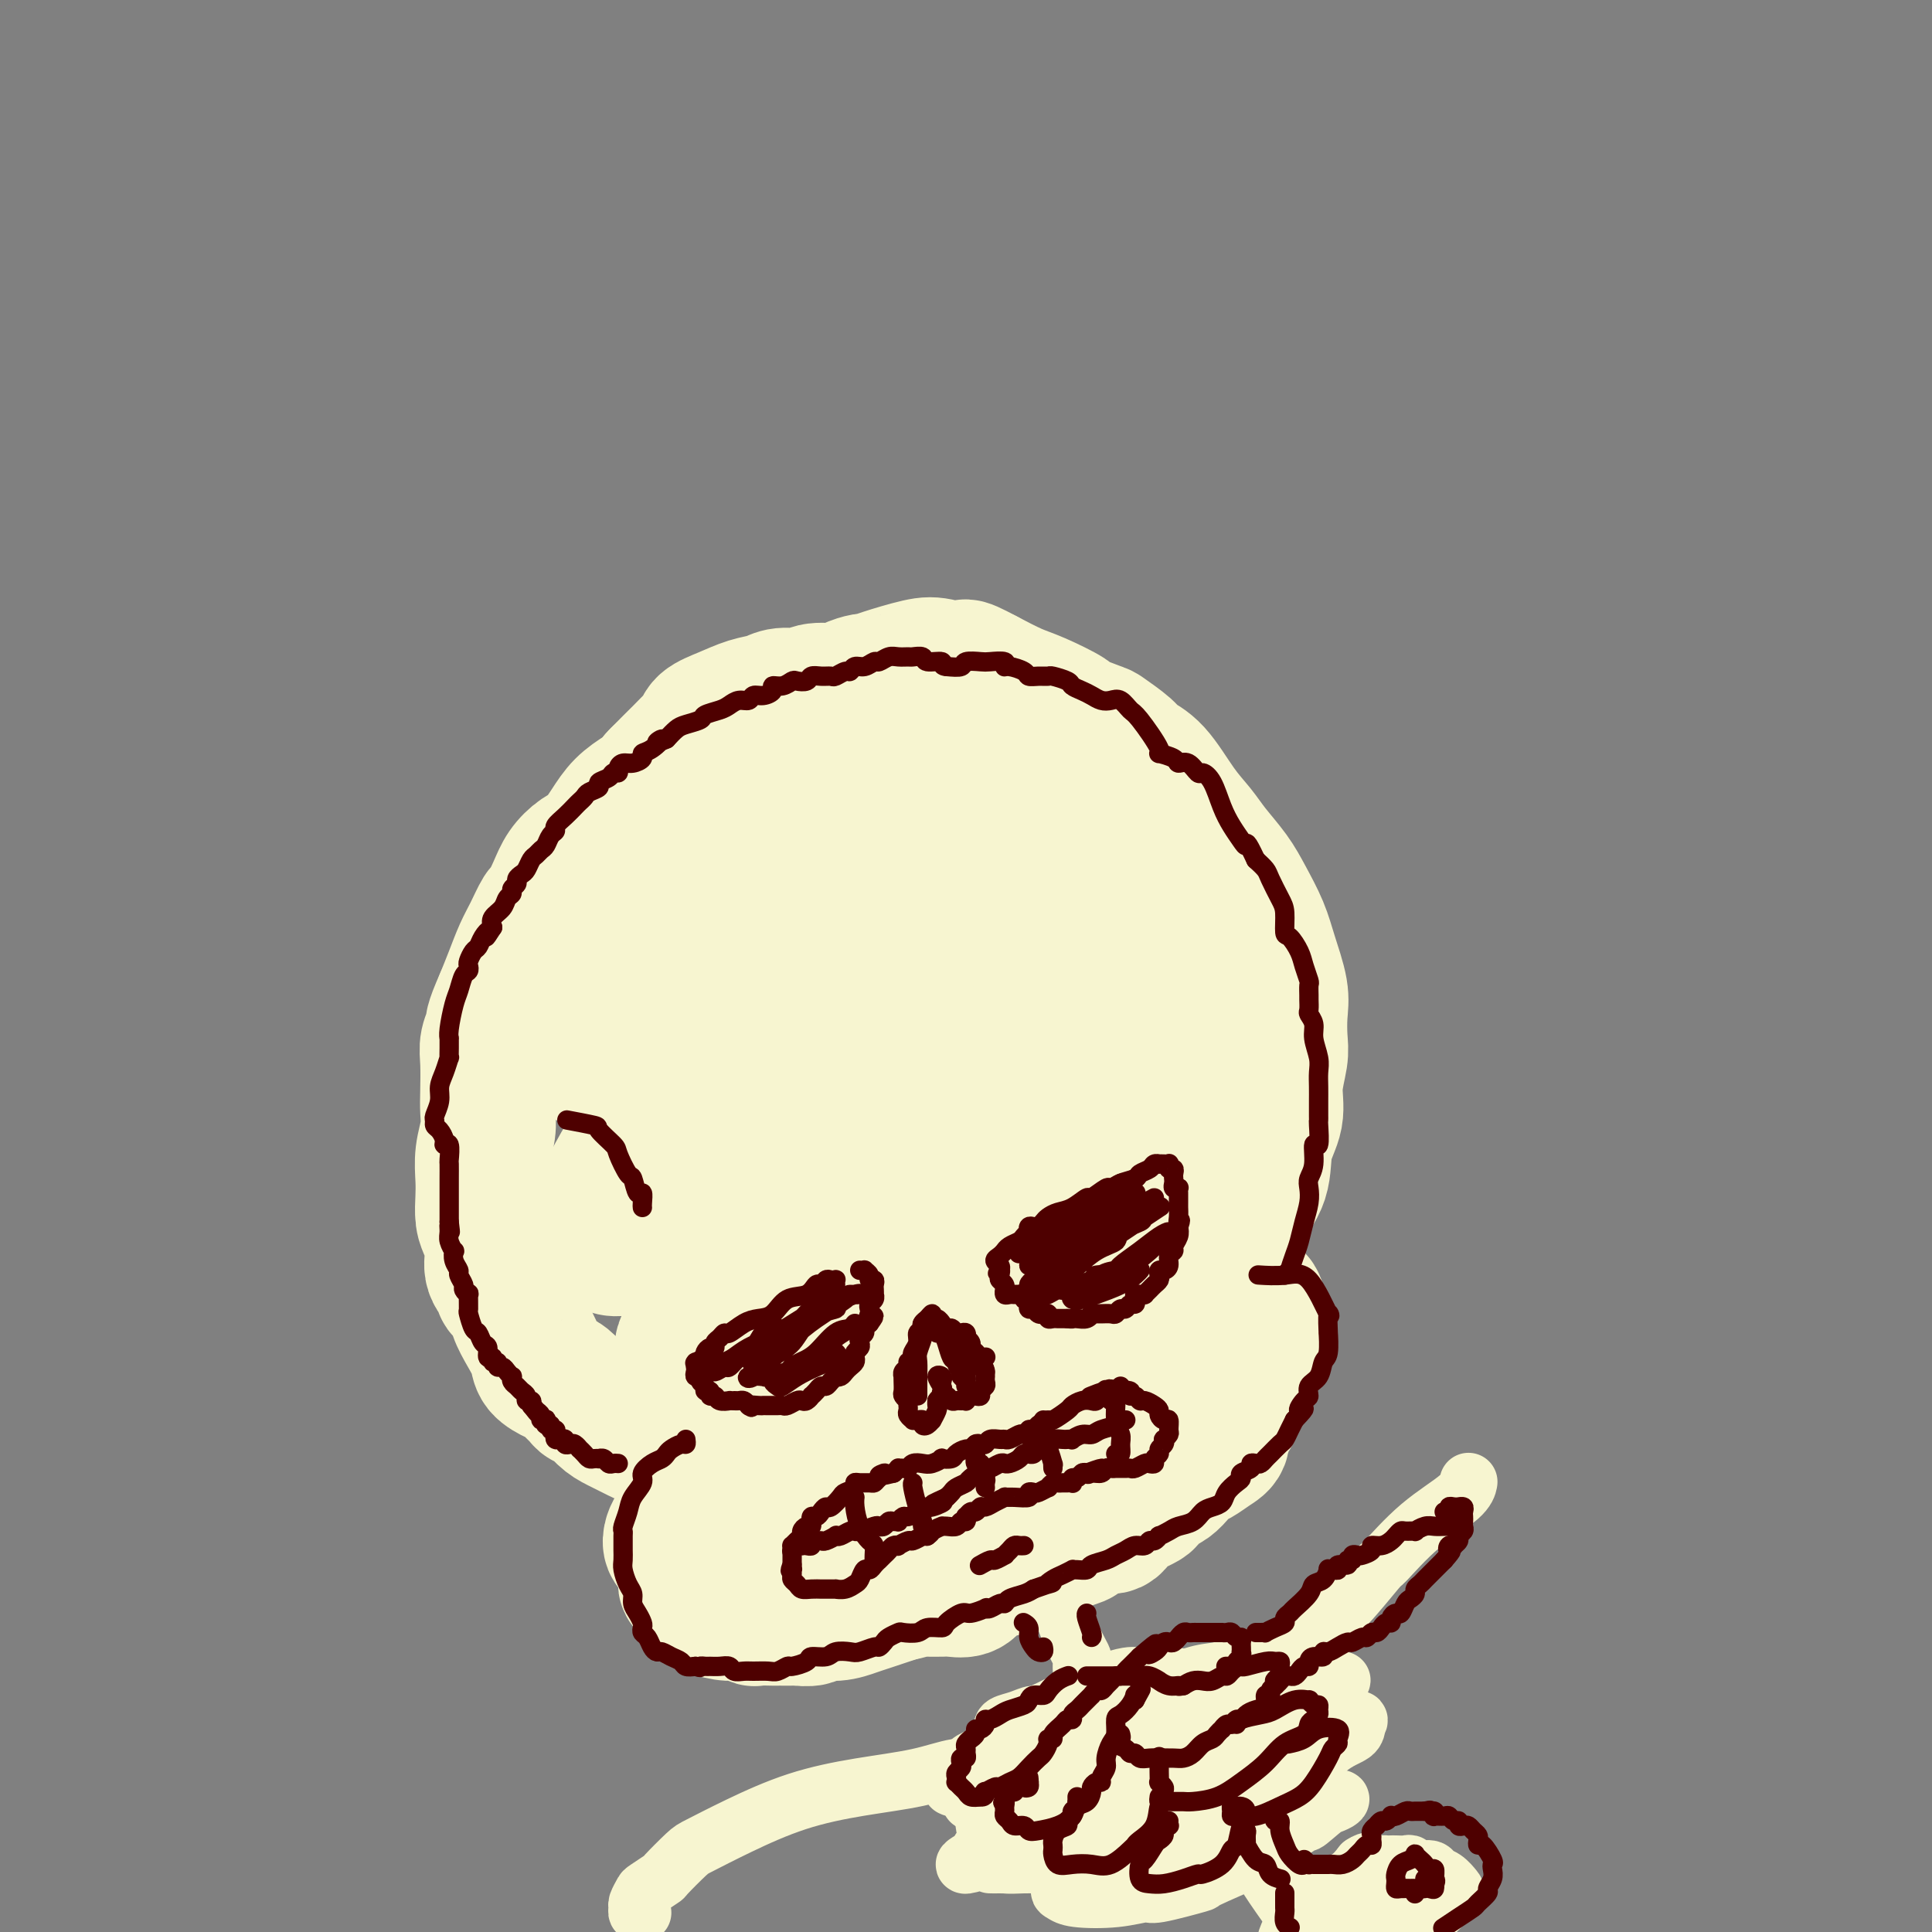 <svg viewBox='0 0 400 400' version='1.1' xmlns='http://www.w3.org/2000/svg' xmlns:xlink='http://www.w3.org/1999/xlink'><rect x="0" y="0" width="400" height="400" fill="#808080" stroke="none"/><g fill='none' stroke='rgb(247,245,208)' stroke-width='28' stroke-linecap='round' stroke-linejoin='round'><path d='M189,149c-0.213,0.060 -0.426,0.120 -1,0c-0.574,-0.120 -1.509,-0.421 -2,-1c-0.491,-0.579 -0.537,-1.437 -1,-2c-0.463,-0.563 -1.341,-0.831 -2,-1c-0.659,-0.169 -1.098,-0.237 -2,0c-0.902,0.237 -2.267,0.781 -3,1c-0.733,0.219 -0.836,0.112 -1,0c-0.164,-0.112 -0.391,-0.230 -1,0c-0.609,0.230 -1.600,0.808 -3,1c-1.400,0.192 -3.209,-0.002 -4,0c-0.791,0.002 -0.566,0.199 -1,0c-0.434,-0.199 -1.529,-0.794 -2,-1c-0.471,-0.206 -0.317,-0.025 -1,0c-0.683,0.025 -2.202,-0.107 -3,0c-0.798,0.107 -0.875,0.455 -2,1c-1.125,0.545 -3.300,1.289 -5,2c-1.700,0.711 -2.927,1.391 -4,2c-1.073,0.609 -1.994,1.148 -3,2c-1.006,0.852 -2.098,2.016 -3,3c-0.902,0.984 -1.612,1.787 -2,2c-0.388,0.213 -0.452,-0.165 -1,0c-0.548,0.165 -1.580,0.873 -2,1c-0.420,0.127 -0.226,-0.326 -1,0c-0.774,0.326 -2.514,1.429 -3,2c-0.486,0.571 0.281,0.608 0,1c-0.281,0.392 -1.611,1.140 -3,2c-1.389,0.860 -2.837,1.832 -4,3c-1.163,1.168 -2.040,2.530 -3,4c-0.960,1.470 -2.001,3.046 -3,4c-0.999,0.954 -1.954,1.286 -3,2c-1.046,0.714 -2.181,1.811 -3,3c-0.819,1.189 -1.322,2.469 -2,4c-0.678,1.531 -1.533,3.311 -2,4c-0.467,0.689 -0.548,0.287 -1,1c-0.452,0.713 -1.276,2.542 -2,4c-0.724,1.458 -1.349,2.546 -2,4c-0.651,1.454 -1.329,3.272 -2,5c-0.671,1.728 -1.336,3.364 -2,5'/><path d='M104,207c-2.403,5.396 -1.912,5.388 -2,6c-0.088,0.612 -0.755,1.846 -1,3c-0.245,1.154 -0.070,2.229 0,4c0.070,1.771 0.033,4.238 0,6c-0.033,1.762 -0.061,2.820 0,4c0.061,1.180 0.212,2.483 0,4c-0.212,1.517 -0.786,3.248 -1,5c-0.214,1.752 -0.067,3.525 0,5c0.067,1.475 0.054,2.652 0,4c-0.054,1.348 -0.150,2.865 0,4c0.150,1.135 0.546,1.886 1,3c0.454,1.114 0.966,2.591 1,4c0.034,1.409 -0.409,2.750 0,4c0.409,1.250 1.670,2.410 2,3c0.330,0.590 -0.272,0.612 0,1c0.272,0.388 1.419,1.143 2,2c0.581,0.857 0.596,1.816 1,3c0.404,1.184 1.196,2.592 2,4c0.804,1.408 1.620,2.815 2,4c0.380,1.185 0.325,2.148 1,3c0.675,0.852 2.079,1.592 3,2c0.921,0.408 1.358,0.485 2,1c0.642,0.515 1.488,1.468 2,2c0.512,0.532 0.691,0.642 1,1c0.309,0.358 0.747,0.964 1,1c0.253,0.036 0.321,-0.498 1,0c0.679,0.498 1.969,2.028 3,3c1.031,0.972 1.802,1.388 3,2c1.198,0.612 2.824,1.422 4,2c1.176,0.578 1.904,0.926 3,1c1.096,0.074 2.562,-0.124 4,0c1.438,0.124 2.849,0.572 4,1c1.151,0.428 2.043,0.837 3,1c0.957,0.163 1.978,0.082 3,0'/><path d='M149,300c2.803,0.708 1.310,0.978 1,1c-0.310,0.022 0.562,-0.204 1,0c0.438,0.204 0.442,0.839 1,1c0.558,0.161 1.670,-0.153 3,0c1.330,0.153 2.876,0.774 4,1c1.124,0.226 1.825,0.057 3,0c1.175,-0.057 2.825,-0.001 4,0c1.175,0.001 1.876,-0.053 3,0c1.124,0.053 2.671,0.211 4,0c1.329,-0.211 2.439,-0.793 3,-1c0.561,-0.207 0.572,-0.040 1,0c0.428,0.040 1.275,-0.049 2,0c0.725,0.049 1.330,0.234 2,0c0.670,-0.234 1.404,-0.888 2,-1c0.596,-0.112 1.054,0.318 2,0c0.946,-0.318 2.380,-1.383 4,-2c1.620,-0.617 3.425,-0.785 5,-1c1.575,-0.215 2.919,-0.477 4,-1c1.081,-0.523 1.900,-1.307 3,-2c1.100,-0.693 2.481,-1.297 4,-2c1.519,-0.703 3.175,-1.507 5,-3c1.825,-1.493 3.821,-3.677 5,-5c1.179,-1.323 1.543,-1.786 2,-2c0.457,-0.214 1.007,-0.180 2,-1c0.993,-0.820 2.429,-2.495 3,-3c0.571,-0.505 0.277,0.161 1,-1c0.723,-1.161 2.463,-4.148 4,-6c1.537,-1.852 2.872,-2.571 4,-4c1.128,-1.429 2.047,-3.570 3,-5c0.953,-1.430 1.938,-2.149 3,-4c1.062,-1.851 2.202,-4.835 3,-7c0.798,-2.165 1.256,-3.511 2,-5c0.744,-1.489 1.776,-3.122 2,-4c0.224,-0.878 -0.361,-1.001 0,-2c0.361,-0.999 1.666,-2.875 2,-4c0.334,-1.125 -0.303,-1.500 0,-3c0.303,-1.500 1.545,-4.127 2,-5c0.455,-0.873 0.122,0.006 0,-1c-0.122,-1.006 -0.033,-3.899 0,-5c0.033,-1.101 0.009,-0.412 0,-2c-0.009,-1.588 -0.003,-5.454 0,-8c0.003,-2.546 0.001,-3.773 0,-5'/><path d='M248,208c0.513,-6.645 -0.206,-5.756 -1,-7c-0.794,-1.244 -1.663,-4.620 -2,-8c-0.337,-3.380 -0.143,-6.764 -1,-10c-0.857,-3.236 -2.766,-6.322 -4,-9c-1.234,-2.678 -1.792,-4.946 -2,-6c-0.208,-1.054 -0.065,-0.894 -1,-2c-0.935,-1.106 -2.947,-3.478 -5,-5c-2.053,-1.522 -4.147,-2.196 -6,-3c-1.853,-0.804 -3.465,-1.740 -5,-3c-1.535,-1.260 -2.994,-2.845 -5,-4c-2.006,-1.155 -4.560,-1.878 -7,-3c-2.440,-1.122 -4.768,-2.641 -7,-4c-2.232,-1.359 -4.370,-2.558 -7,-3c-2.630,-0.442 -5.751,-0.126 -7,0c-1.249,0.126 -0.624,0.063 0,0'/><path d='M149,303c0.282,0.024 0.563,0.047 1,0c0.437,-0.047 1.029,-0.166 1,0c-0.029,0.166 -0.679,0.616 -1,1c-0.321,0.384 -0.313,0.701 -1,1c-0.687,0.299 -2.068,0.579 -3,1c-0.932,0.421 -1.414,0.981 -2,2c-0.586,1.019 -1.276,2.497 -2,4c-0.724,1.503 -1.482,3.033 -2,4c-0.518,0.967 -0.794,1.373 -1,2c-0.206,0.627 -0.341,1.474 0,2c0.341,0.526 1.158,0.729 2,1c0.842,0.271 1.709,0.608 2,1c0.291,0.392 0.004,0.837 1,1c0.996,0.163 3.274,0.045 4,0c0.726,-0.045 -0.099,-0.015 1,0c1.099,0.015 4.123,0.015 5,0c0.877,-0.015 -0.393,-0.046 1,0c1.393,0.046 5.449,0.168 8,0c2.551,-0.168 3.597,-0.625 5,-1c1.403,-0.375 3.161,-0.667 5,-1c1.839,-0.333 3.758,-0.706 6,-1c2.242,-0.294 4.808,-0.508 7,-1c2.192,-0.492 4.010,-1.260 6,-2c1.990,-0.740 4.152,-1.451 6,-2c1.848,-0.549 3.383,-0.935 4,-1c0.617,-0.065 0.316,0.192 1,0c0.684,-0.192 2.353,-0.832 3,-1c0.647,-0.168 0.273,0.135 1,0c0.727,-0.135 2.557,-0.708 4,-1c1.443,-0.292 2.500,-0.302 4,-1c1.500,-0.698 3.443,-2.084 5,-3c1.557,-0.916 2.727,-1.362 4,-2c1.273,-0.638 2.649,-1.468 4,-2c1.351,-0.532 2.675,-0.766 4,-1'/><path d='M232,303c7.540,-2.716 3.388,-1.504 2,-1c-1.388,0.504 -0.014,0.302 1,0c1.014,-0.302 1.666,-0.702 2,-1c0.334,-0.298 0.349,-0.492 1,-1c0.651,-0.508 1.938,-1.329 3,-2c1.062,-0.671 1.899,-1.193 3,-2c1.101,-0.807 2.467,-1.900 4,-3c1.533,-1.100 3.235,-2.209 4,-3c0.765,-0.791 0.593,-1.266 1,-2c0.407,-0.734 1.391,-1.727 2,-2c0.609,-0.273 0.841,0.174 1,0c0.159,-0.174 0.243,-0.969 1,-2c0.757,-1.031 2.185,-2.299 3,-3c0.815,-0.701 1.015,-0.835 1,-1c-0.015,-0.165 -0.247,-0.359 0,-1c0.247,-0.641 0.973,-1.727 1,-3c0.027,-1.273 -0.645,-2.732 -1,-4c-0.355,-1.268 -0.393,-2.346 -1,-3c-0.607,-0.654 -1.783,-0.884 -3,-1c-1.217,-0.116 -2.474,-0.119 -4,0c-1.526,0.119 -3.322,0.359 -5,1c-1.678,0.641 -3.239,1.681 -4,2c-0.761,0.319 -0.723,-0.085 -2,0c-1.277,0.085 -3.870,0.660 -5,1c-1.130,0.340 -0.798,0.446 -2,1c-1.202,0.554 -3.938,1.556 -5,2c-1.062,0.444 -0.450,0.330 -2,1c-1.550,0.670 -5.262,2.126 -8,3c-2.738,0.874 -4.503,1.168 -7,2c-2.497,0.832 -5.728,2.203 -8,3c-2.272,0.797 -3.585,1.021 -5,1c-1.415,-0.021 -2.930,-0.285 -5,0c-2.070,0.285 -4.694,1.121 -7,2c-2.306,0.879 -4.294,1.803 -5,2c-0.706,0.197 -0.129,-0.332 -1,0c-0.871,0.332 -3.191,1.526 -4,2c-0.809,0.474 -0.106,0.229 -1,1c-0.894,0.771 -3.384,2.557 -4,3c-0.616,0.443 0.642,-0.458 0,0c-0.642,0.458 -3.183,2.274 -5,3c-1.817,0.726 -2.908,0.363 -4,0'/><path d='M164,298c-12.076,4.374 -5.767,2.308 -4,2c1.767,-0.308 -1.008,1.143 -3,2c-1.992,0.857 -3.199,1.119 -4,2c-0.801,0.881 -1.195,2.382 -2,3c-0.805,0.618 -2.023,0.355 -3,1c-0.977,0.645 -1.715,2.199 -2,3c-0.285,0.801 -0.119,0.848 0,1c0.119,0.152 0.191,0.408 0,1c-0.191,0.592 -0.643,1.520 -1,2c-0.357,0.480 -0.617,0.514 -1,1c-0.383,0.486 -0.887,1.426 -1,2c-0.113,0.574 0.166,0.783 0,1c-0.166,0.217 -0.776,0.441 -1,1c-0.224,0.559 -0.060,1.455 0,2c0.060,0.545 0.016,0.741 0,1c-0.016,0.259 -0.005,0.580 0,1c0.005,0.420 0.003,0.938 0,1c-0.003,0.062 -0.009,-0.331 0,0c0.009,0.331 0.031,1.388 0,2c-0.031,0.612 -0.115,0.781 0,1c0.115,0.219 0.429,0.488 1,1c0.571,0.512 1.400,1.265 2,2c0.600,0.735 0.971,1.451 2,2c1.029,0.549 2.717,0.932 4,1c1.283,0.068 2.161,-0.178 3,0c0.839,0.178 1.638,0.780 2,1c0.362,0.220 0.286,0.059 1,0c0.714,-0.059 2.216,-0.016 3,0c0.784,0.016 0.848,0.005 1,0c0.152,-0.005 0.391,-0.005 1,0c0.609,0.005 1.586,0.016 2,0c0.414,-0.016 0.263,-0.060 1,0c0.737,0.060 2.360,0.223 3,0c0.640,-0.223 0.296,-0.833 1,-1c0.704,-0.167 2.457,0.110 4,0c1.543,-0.110 2.878,-0.607 4,-1c1.122,-0.393 2.033,-0.683 3,-1c0.967,-0.317 1.991,-0.662 3,-1c1.009,-0.338 2.005,-0.669 3,-1'/><path d='M186,330c4.916,-1.000 2.706,-1.000 2,-1c-0.706,0.000 0.094,0.002 1,0c0.906,-0.002 1.920,-0.006 3,0c1.080,0.006 2.228,0.022 3,0c0.772,-0.022 1.169,-0.082 2,0c0.831,0.082 2.094,0.308 3,0c0.906,-0.308 1.453,-1.148 2,-2c0.547,-0.852 1.093,-1.716 2,-2c0.907,-0.284 2.175,0.011 3,0c0.825,-0.011 1.209,-0.327 2,-1c0.791,-0.673 1.990,-1.701 3,-2c1.010,-0.299 1.831,0.131 2,0c0.169,-0.131 -0.313,-0.823 0,-1c0.313,-0.177 1.421,0.161 2,0c0.579,-0.161 0.628,-0.822 1,-1c0.372,-0.178 1.066,0.125 2,0c0.934,-0.125 2.107,-0.680 3,-1c0.893,-0.320 1.505,-0.405 2,-1c0.495,-0.595 0.873,-1.700 2,-2c1.127,-0.300 3.003,0.203 4,0c0.997,-0.203 1.116,-1.114 2,-2c0.884,-0.886 2.532,-1.748 3,-2c0.468,-0.252 -0.244,0.105 0,0c0.244,-0.105 1.444,-0.671 2,-1c0.556,-0.329 0.466,-0.419 1,-1c0.534,-0.581 1.690,-1.651 2,-2c0.310,-0.349 -0.227,0.024 0,0c0.227,-0.024 1.219,-0.443 2,-1c0.781,-0.557 1.352,-1.250 2,-2c0.648,-0.750 1.373,-1.556 2,-2c0.627,-0.444 1.155,-0.526 2,-1c0.845,-0.474 2.005,-1.340 3,-2c0.995,-0.660 1.825,-1.113 2,-2c0.175,-0.887 -0.304,-2.207 0,-3c0.304,-0.793 1.389,-1.060 2,-2c0.611,-0.940 0.746,-2.554 1,-4c0.254,-1.446 0.627,-2.723 1,-4'/><path d='M257,285c1.075,-2.612 1.763,-2.643 2,-3c0.237,-0.357 0.025,-1.041 0,-2c-0.025,-0.959 0.138,-2.194 0,-3c-0.138,-0.806 -0.576,-1.184 -1,-2c-0.424,-0.816 -0.834,-2.068 -1,-3c-0.166,-0.932 -0.086,-1.542 0,-2c0.086,-0.458 0.180,-0.763 0,-1c-0.180,-0.237 -0.633,-0.404 -1,-1c-0.367,-0.596 -0.648,-1.621 -1,-2c-0.352,-0.379 -0.775,-0.114 -1,0c-0.225,0.114 -0.252,0.076 -1,0c-0.748,-0.076 -2.217,-0.191 -3,0c-0.783,0.191 -0.879,0.690 -2,1c-1.121,0.310 -3.266,0.433 -5,1c-1.734,0.567 -3.058,1.578 -4,2c-0.942,0.422 -1.504,0.254 -3,1c-1.496,0.746 -3.927,2.406 -5,3c-1.073,0.594 -0.789,0.121 -2,1c-1.211,0.879 -3.917,3.108 -5,4c-1.083,0.892 -0.541,0.446 0,0'/><path d='M241,268c1.236,-0.049 2.472,-0.098 3,0c0.528,0.098 0.349,0.344 1,0c0.651,-0.344 2.132,-1.277 3,-2c0.868,-0.723 1.123,-1.234 2,-2c0.877,-0.766 2.376,-1.785 3,-3c0.624,-1.215 0.374,-2.626 1,-4c0.626,-1.374 2.127,-2.712 3,-4c0.873,-1.288 1.117,-2.527 1,-3c-0.117,-0.473 -0.597,-0.179 0,-1c0.597,-0.821 2.269,-2.758 3,-5c0.731,-2.242 0.522,-4.790 1,-7c0.478,-2.210 1.644,-4.082 2,-6c0.356,-1.918 -0.099,-3.882 0,-6c0.099,-2.118 0.752,-4.389 1,-6c0.248,-1.611 0.089,-2.561 0,-4c-0.089,-1.439 -0.110,-3.367 0,-5c0.110,-1.633 0.351,-2.970 0,-5c-0.351,-2.030 -1.294,-4.752 -2,-7c-0.706,-2.248 -1.174,-4.022 -2,-6c-0.826,-1.978 -2.008,-4.161 -3,-6c-0.992,-1.839 -1.794,-3.336 -3,-5c-1.206,-1.664 -2.817,-3.496 -4,-5c-1.183,-1.504 -1.939,-2.681 -3,-4c-1.061,-1.319 -2.428,-2.781 -4,-5c-1.572,-2.219 -3.348,-5.195 -5,-7c-1.652,-1.805 -3.180,-2.438 -4,-3c-0.820,-0.562 -0.933,-1.052 -2,-2c-1.067,-0.948 -3.089,-2.355 -4,-3c-0.911,-0.645 -0.710,-0.528 -2,-1c-1.290,-0.472 -4.072,-1.533 -5,-2c-0.928,-0.467 -0.001,-0.342 -1,-1c-0.999,-0.658 -3.923,-2.100 -6,-3c-2.077,-0.900 -3.308,-1.257 -5,-2c-1.692,-0.743 -3.846,-1.871 -6,-3'/><path d='M204,140c-6.071,-3.267 -3.750,-1.436 -4,-1c-0.250,0.436 -3.073,-0.525 -5,-1c-1.927,-0.475 -2.958,-0.464 -5,0c-2.042,0.464 -5.097,1.382 -7,2c-1.903,0.618 -2.656,0.935 -3,1c-0.344,0.065 -0.278,-0.122 -1,0c-0.722,0.122 -2.231,0.554 -3,1c-0.769,0.446 -0.799,0.907 -2,1c-1.201,0.093 -3.573,-0.183 -5,0c-1.427,0.183 -1.910,0.826 -3,1c-1.090,0.174 -2.786,-0.119 -4,0c-1.214,0.119 -1.947,0.652 -3,1c-1.053,0.348 -2.427,0.512 -4,1c-1.573,0.488 -3.343,1.302 -5,2c-1.657,0.698 -3.199,1.281 -4,2c-0.801,0.719 -0.862,1.573 -1,2c-0.138,0.427 -0.353,0.428 -1,1c-0.647,0.572 -1.726,1.717 -3,3c-1.274,1.283 -2.744,2.705 -4,4c-1.256,1.295 -2.300,2.464 -4,5c-1.700,2.536 -4.057,6.439 -5,8c-0.943,1.561 -0.471,0.781 0,0'/><path d='M217,248c1.056,-0.442 2.113,-0.885 3,-1c0.887,-0.115 1.605,0.097 2,0c0.395,-0.097 0.467,-0.502 1,0c0.533,0.502 1.526,1.912 2,3c0.474,1.088 0.429,1.855 0,4c-0.429,2.145 -1.242,5.667 -4,10c-2.758,4.333 -7.461,9.478 -14,15c-6.539,5.522 -14.914,11.423 -23,16c-8.086,4.577 -15.884,7.832 -20,9c-4.116,1.168 -4.550,0.250 -5,0c-0.450,-0.250 -0.915,0.166 -1,-1c-0.085,-1.166 0.209,-3.916 0,-5c-0.209,-1.084 -0.921,-0.503 0,-3c0.921,-2.497 3.476,-8.071 6,-14c2.524,-5.929 5.017,-12.214 6,-15c0.983,-2.786 0.455,-2.072 3,-6c2.545,-3.928 8.162,-12.496 13,-20c4.838,-7.504 8.895,-13.943 14,-21c5.105,-7.057 11.258,-14.732 16,-21c4.742,-6.268 8.075,-11.128 10,-14c1.925,-2.872 2.444,-3.755 1,-2c-1.444,1.755 -4.850,6.148 -9,12c-4.150,5.852 -9.044,13.164 -11,16c-1.956,2.836 -0.973,1.196 -5,6c-4.027,4.804 -13.065,16.052 -17,21c-3.935,4.948 -2.769,3.596 -7,8c-4.231,4.404 -13.860,14.564 -18,19c-4.140,4.436 -2.792,3.149 -5,5c-2.208,1.851 -7.973,6.841 -11,9c-3.027,2.159 -3.317,1.488 -2,-1c1.317,-2.488 4.240,-6.792 8,-12c3.760,-5.208 8.357,-11.320 13,-18c4.643,-6.680 9.330,-13.930 15,-22c5.670,-8.070 12.322,-16.961 18,-25c5.678,-8.039 10.383,-15.226 14,-21c3.617,-5.774 6.145,-10.135 7,-12c0.855,-1.865 0.038,-1.233 0,-2c-0.038,-0.767 0.703,-2.933 -1,-1c-1.703,1.933 -5.852,7.967 -10,14'/><path d='M206,178c-4.191,6.193 -9.670,14.676 -17,24c-7.330,9.324 -16.513,19.488 -25,28c-8.487,8.512 -16.278,15.372 -22,20c-5.722,4.628 -9.375,7.026 -12,8c-2.625,0.974 -4.223,0.526 -5,-1c-0.777,-1.526 -0.733,-4.131 -1,-5c-0.267,-0.869 -0.845,-0.004 0,-2c0.845,-1.996 3.112,-6.854 7,-13c3.888,-6.146 9.399,-13.582 15,-21c5.601,-7.418 11.294,-14.819 17,-23c5.706,-8.181 11.425,-17.143 16,-24c4.575,-6.857 8.006,-11.609 10,-14c1.994,-2.391 2.552,-2.420 2,-1c-0.552,1.420 -2.214,4.290 -5,9c-2.786,4.710 -6.697,11.260 -11,17c-4.303,5.740 -8.997,10.670 -11,13c-2.003,2.330 -1.314,2.060 -5,5c-3.686,2.940 -11.746,9.090 -15,12c-3.254,2.910 -1.701,2.579 -4,4c-2.299,1.421 -8.451,4.592 -12,6c-3.549,1.408 -4.495,1.051 -5,0c-0.505,-1.051 -0.570,-2.798 1,-6c1.570,-3.202 4.777,-7.860 8,-12c3.223,-4.140 6.464,-7.762 10,-12c3.536,-4.238 7.366,-9.090 12,-14c4.634,-4.910 10.071,-9.876 15,-14c4.929,-4.124 9.350,-7.406 11,-9c1.650,-1.594 0.530,-1.500 3,-3c2.470,-1.500 8.531,-4.593 11,-6c2.469,-1.407 1.348,-1.128 3,-1c1.652,0.128 6.079,0.104 8,0c1.921,-0.104 1.336,-0.290 3,2c1.664,2.290 5.579,7.056 8,13c2.421,5.944 3.350,13.068 4,21c0.650,7.932 1.021,16.674 0,25c-1.021,8.326 -3.435,16.236 -7,24c-3.565,7.764 -8.283,15.382 -13,23'/><path d='M200,251c-5.244,7.120 -11.853,13.419 -16,17c-4.147,3.581 -5.830,4.442 -7,5c-1.170,0.558 -1.825,0.811 -3,1c-1.175,0.189 -2.868,0.313 -3,-1c-0.132,-1.313 1.297,-4.064 4,-8c2.703,-3.936 6.679,-9.059 11,-15c4.321,-5.941 8.987,-12.702 14,-20c5.013,-7.298 10.373,-15.135 15,-20c4.627,-4.865 8.521,-6.759 12,-9c3.479,-2.241 6.542,-4.830 9,-4c2.458,0.830 4.311,5.077 5,9c0.689,3.923 0.215,7.520 0,9c-0.215,1.480 -0.170,0.843 -1,4c-0.830,3.157 -2.534,10.107 -3,13c-0.466,2.893 0.306,1.730 -2,5c-2.306,3.270 -7.689,10.973 -13,17c-5.311,6.027 -10.548,10.379 -16,14c-5.452,3.621 -11.117,6.512 -16,8c-4.883,1.488 -8.984,1.572 -12,1c-3.016,-0.572 -4.946,-1.801 -5,-4c-0.054,-2.199 1.767,-5.369 4,-10c2.233,-4.631 4.879,-10.722 9,-17c4.121,-6.278 9.718,-12.743 14,-18c4.282,-5.257 7.250,-9.306 9,-11c1.750,-1.694 2.284,-1.031 4,-2c1.716,-0.969 4.615,-3.569 6,-3c1.385,0.569 1.258,4.307 -3,12c-4.258,7.693 -12.645,19.341 -16,24c-3.355,4.659 -1.677,2.330 0,0'/></g>
<g fill='none' stroke='rgb(247,245,208)' stroke-width='12' stroke-linecap='round' stroke-linejoin='round'><path d='M226,356c0.356,-0.001 0.712,-0.001 1,0c0.288,0.001 0.510,0.004 1,0c0.490,-0.004 1.250,-0.016 1,0c-0.250,0.016 -1.511,0.060 -2,0c-0.489,-0.060 -0.207,-0.225 -1,0c-0.793,0.225 -2.662,0.841 -5,2c-2.338,1.159 -5.144,2.861 -8,4c-2.856,1.139 -5.763,1.717 -8,3c-2.237,1.283 -3.805,3.273 -5,4c-1.195,0.727 -2.019,0.190 -2,0c0.019,-0.190 0.879,-0.034 2,0c1.121,0.034 2.502,-0.054 3,0c0.498,0.054 0.113,0.249 1,0c0.887,-0.249 3.046,-0.941 4,-1c0.954,-0.059 0.702,0.515 2,0c1.298,-0.515 4.146,-2.120 7,-3c2.854,-0.880 5.714,-1.035 9,-2c3.286,-0.965 7.000,-2.741 10,-4c3.000,-1.259 5.287,-2.001 8,-3c2.713,-0.999 5.851,-2.256 8,-3c2.149,-0.744 3.310,-0.974 4,-2c0.690,-1.026 0.909,-2.846 2,-4c1.091,-1.154 3.055,-1.641 4,-2c0.945,-0.359 0.872,-0.590 1,-1c0.128,-0.410 0.457,-0.998 0,-1c-0.457,-0.002 -1.699,0.584 -3,1c-1.301,0.416 -2.662,0.662 -4,1c-1.338,0.338 -2.654,0.766 -4,1c-1.346,0.234 -2.723,0.273 -5,1c-2.277,0.727 -5.456,2.143 -10,4c-4.544,1.857 -10.454,4.154 -13,5c-2.546,0.846 -1.727,0.242 -4,1c-2.273,0.758 -7.636,2.879 -13,5'/><path d='M207,362c-7.423,2.902 -5.980,2.656 -6,3c-0.020,0.344 -1.504,1.278 -2,2c-0.496,0.722 -0.005,1.234 1,1c1.005,-0.234 2.523,-1.212 4,-2c1.477,-0.788 2.914,-1.385 5,-2c2.086,-0.615 4.822,-1.247 7,-2c2.178,-0.753 3.797,-1.627 5,-2c1.203,-0.373 1.991,-0.246 2,0c0.009,0.246 -0.762,0.610 -1,1c-0.238,0.390 0.055,0.808 0,1c-0.055,0.192 -0.460,0.160 -1,0c-0.540,-0.160 -1.216,-0.448 -2,0c-0.784,0.448 -1.676,1.631 -2,2c-0.324,0.369 -0.079,-0.077 -1,0c-0.921,0.077 -3.008,0.676 -4,1c-0.992,0.324 -0.888,0.374 -2,1c-1.112,0.626 -3.441,1.827 -5,3c-1.559,1.173 -2.347,2.319 -3,3c-0.653,0.681 -1.170,0.896 -1,1c0.170,0.104 1.026,0.095 2,0c0.974,-0.095 2.066,-0.278 4,0c1.934,0.278 4.709,1.016 7,1c2.291,-0.016 4.097,-0.785 5,-1c0.903,-0.215 0.903,0.126 3,0c2.097,-0.126 6.289,-0.718 8,-1c1.711,-0.282 0.939,-0.253 3,-1c2.061,-0.747 6.956,-2.269 9,-3c2.044,-0.731 1.239,-0.671 3,-2c1.761,-1.329 6.088,-4.047 8,-5c1.912,-0.953 1.409,-0.142 3,-1c1.591,-0.858 5.274,-3.385 8,-5c2.726,-1.615 4.493,-2.319 6,-3c1.507,-0.681 2.753,-1.341 4,-2'/><path d='M274,350c6.969,-3.616 2.390,-1.657 1,-1c-1.390,0.657 0.409,0.013 1,0c0.591,-0.013 -0.025,0.604 -1,1c-0.975,0.396 -2.307,0.569 -4,1c-1.693,0.431 -3.745,1.119 -6,2c-2.255,0.881 -4.711,1.954 -9,3c-4.289,1.046 -10.411,2.064 -16,4c-5.589,1.936 -10.646,4.791 -15,7c-4.354,2.209 -8.006,3.774 -11,5c-2.994,1.226 -5.331,2.115 -7,3c-1.669,0.885 -2.669,1.767 -3,2c-0.331,0.233 0.008,-0.182 0,0c-0.008,0.182 -0.364,0.961 0,1c0.364,0.039 1.447,-0.664 2,-1c0.553,-0.336 0.576,-0.306 2,-1c1.424,-0.694 4.251,-2.112 7,-3c2.749,-0.888 5.422,-1.248 8,-2c2.578,-0.752 5.061,-1.897 8,-3c2.939,-1.103 6.335,-2.163 9,-3c2.665,-0.837 4.599,-1.450 6,-2c1.401,-0.550 2.270,-1.036 2,-1c-0.270,0.036 -1.680,0.596 -2,1c-0.320,0.404 0.450,0.653 0,1c-0.450,0.347 -2.121,0.793 -3,1c-0.879,0.207 -0.965,0.174 -2,1c-1.035,0.826 -3.017,2.512 -4,3c-0.983,0.488 -0.966,-0.222 -2,0c-1.034,0.222 -3.119,1.377 -4,2c-0.881,0.623 -0.557,0.715 -2,1c-1.443,0.285 -4.653,0.761 -6,1c-1.347,0.239 -0.830,0.239 -2,1c-1.170,0.761 -4.026,2.284 -6,3c-1.974,0.716 -3.065,0.626 -4,1c-0.935,0.374 -1.715,1.214 -3,2c-1.285,0.786 -3.077,1.519 -4,2c-0.923,0.481 -0.978,0.709 -1,1c-0.022,0.291 -0.011,0.646 0,1'/><path d='M203,384c-6.605,3.491 -1.618,1.720 1,1c2.618,-0.720 2.867,-0.389 3,0c0.133,0.389 0.149,0.838 1,1c0.851,0.162 2.538,0.039 4,0c1.462,-0.039 2.700,0.006 5,0c2.300,-0.006 5.663,-0.063 10,-1c4.337,-0.937 9.649,-2.755 15,-5c5.351,-2.245 10.740,-4.919 15,-7c4.260,-2.081 7.389,-3.569 9,-4c1.611,-0.431 1.703,0.196 3,-1c1.297,-1.196 3.801,-4.213 6,-6c2.199,-1.787 4.095,-2.343 5,-3c0.905,-0.657 0.818,-1.413 1,-2c0.182,-0.587 0.631,-1.004 0,-1c-0.631,0.004 -2.343,0.429 -4,1c-1.657,0.571 -3.261,1.287 -6,2c-2.739,0.713 -6.614,1.422 -11,3c-4.386,1.578 -9.284,4.026 -14,6c-4.716,1.974 -9.252,3.473 -11,4c-1.748,0.527 -0.709,0.082 -3,1c-2.291,0.918 -7.910,3.199 -10,4c-2.090,0.801 -0.649,0.124 -2,1c-1.351,0.876 -5.495,3.307 -7,4c-1.505,0.693 -0.371,-0.350 -1,0c-0.629,0.350 -3.022,2.094 -4,3c-0.978,0.906 -0.541,0.973 -1,1c-0.459,0.027 -1.814,0.012 -2,0c-0.186,-0.012 0.796,-0.023 2,0c1.204,0.023 2.630,0.080 5,0c2.370,-0.080 5.682,-0.296 9,-1c3.318,-0.704 6.640,-1.895 10,-3c3.360,-1.105 6.756,-2.124 10,-3c3.244,-0.876 6.336,-1.608 8,-2c1.664,-0.392 1.901,-0.445 3,-1c1.099,-0.555 3.060,-1.613 4,-2c0.940,-0.387 0.860,-0.104 1,0c0.140,0.104 0.499,0.028 1,0c0.501,-0.028 1.143,-0.008 1,0c-0.143,0.008 -1.072,0.004 -2,0'/><path d='M257,374c5.542,-1.767 1.398,-0.686 -1,0c-2.398,0.686 -3.051,0.977 -3,1c0.051,0.023 0.806,-0.221 0,0c-0.806,0.221 -3.172,0.906 -4,1c-0.828,0.094 -0.119,-0.404 -1,0c-0.881,0.404 -3.351,1.709 -4,2c-0.649,0.291 0.522,-0.431 -1,0c-1.522,0.431 -5.738,2.014 -9,4c-3.262,1.986 -5.572,4.376 -8,6c-2.428,1.624 -4.976,2.483 -6,3c-1.024,0.517 -0.524,0.690 0,1c0.524,0.310 1.071,0.755 3,1c1.929,0.245 5.240,0.290 8,0c2.760,-0.290 4.968,-0.915 6,-1c1.032,-0.085 0.886,0.371 3,0c2.114,-0.371 6.487,-1.568 8,-2c1.513,-0.432 0.166,-0.098 2,-1c1.834,-0.902 6.848,-3.041 9,-4c2.152,-0.959 1.443,-0.738 3,-2c1.557,-1.262 5.381,-4.006 7,-5c1.619,-0.994 1.033,-0.238 2,-1c0.967,-0.762 3.489,-3.041 5,-4c1.511,-0.959 2.013,-0.597 1,0c-1.013,0.597 -3.542,1.430 -5,2c-1.458,0.570 -1.845,0.877 -2,1c-0.155,0.123 -0.077,0.061 0,0'/><path d='M239,350c0.447,-0.024 0.894,-0.049 1,0c0.106,0.049 -0.130,0.171 0,0c0.130,-0.171 0.627,-0.636 1,-1c0.373,-0.364 0.621,-0.628 1,-1c0.379,-0.372 0.890,-0.852 1,-1c0.110,-0.148 -0.180,0.035 -1,0c-0.820,-0.035 -2.169,-0.287 -4,0c-1.831,0.287 -4.145,1.113 -7,2c-2.855,0.887 -6.250,1.834 -9,3c-2.750,1.166 -4.854,2.551 -6,3c-1.146,0.449 -1.333,-0.036 -2,0c-0.667,0.036 -1.814,0.595 -3,1c-1.186,0.405 -2.409,0.656 -3,1c-0.591,0.344 -0.548,0.780 0,1c0.548,0.220 1.602,0.224 3,0c1.398,-0.224 3.141,-0.675 5,-1c1.859,-0.325 3.834,-0.525 6,-1c2.166,-0.475 4.523,-1.226 7,-2c2.477,-0.774 5.074,-1.570 6,-2c0.926,-0.430 0.182,-0.493 1,-1c0.818,-0.507 3.199,-1.457 4,-2c0.801,-0.543 0.023,-0.680 0,-1c-0.023,-0.320 0.708,-0.823 0,-1c-0.708,-0.177 -2.856,-0.027 -4,0c-1.144,0.027 -1.283,-0.068 -2,0c-0.717,0.068 -2.012,0.297 -4,1c-1.988,0.703 -4.669,1.878 -7,3c-2.331,1.122 -4.312,2.192 -6,3c-1.688,0.808 -3.083,1.355 -4,2c-0.917,0.645 -1.356,1.388 -2,2c-0.644,0.612 -1.492,1.092 -1,1c0.492,-0.092 2.325,-0.755 3,-1c0.675,-0.245 0.193,-0.070 0,0c-0.193,0.070 -0.096,0.035 0,0'/><path d='M224,347c-0.049,-1.244 -0.097,-2.488 0,-3c0.097,-0.512 0.341,-0.292 0,-1c-0.341,-0.708 -1.267,-2.344 -2,-4c-0.733,-1.656 -1.274,-3.330 -2,-5c-0.726,-1.670 -1.636,-3.334 -2,-4c-0.364,-0.666 -0.182,-0.333 0,0'/><path d='M262,342c0.053,0.004 0.105,0.008 0,0c-0.105,-0.008 -0.368,-0.027 0,0c0.368,0.027 1.368,0.102 2,0c0.632,-0.102 0.895,-0.379 2,-1c1.105,-0.621 3.051,-1.586 5,-3c1.949,-1.414 3.900,-3.276 5,-4c1.100,-0.724 1.349,-0.311 3,-2c1.651,-1.689 4.705,-5.479 6,-7c1.295,-1.521 0.830,-0.772 2,-2c1.170,-1.228 3.973,-4.432 7,-7c3.027,-2.568 6.276,-4.499 8,-6c1.724,-1.501 1.921,-2.572 2,-3c0.079,-0.428 0.039,-0.214 0,0'/><path d='M197,370c0.241,0.120 0.481,0.240 1,0c0.519,-0.240 1.316,-0.838 2,-1c0.684,-0.162 1.255,0.114 2,0c0.745,-0.114 1.663,-0.619 2,-1c0.337,-0.381 0.091,-0.640 0,-1c-0.091,-0.360 -0.027,-0.823 0,-1c0.027,-0.177 0.019,-0.070 0,0c-0.019,0.070 -0.047,0.103 -1,0c-0.953,-0.103 -2.832,-0.342 -5,0c-2.168,0.342 -4.626,1.265 -8,2c-3.374,0.735 -7.664,1.283 -12,2c-4.336,0.717 -8.718,1.604 -13,3c-4.282,1.396 -8.465,3.300 -12,5c-3.535,1.700 -6.422,3.195 -8,4c-1.578,0.805 -1.847,0.922 -3,2c-1.153,1.078 -3.188,3.119 -4,4c-0.812,0.881 -0.399,0.603 -1,1c-0.601,0.397 -2.215,1.469 -3,2c-0.785,0.531 -0.743,0.520 -1,1c-0.257,0.480 -0.815,1.449 -1,2c-0.185,0.551 0.002,0.684 0,1c-0.002,0.316 -0.193,0.816 0,1c0.193,0.184 0.769,0.053 1,0c0.231,-0.053 0.115,-0.026 0,0'/><path d='M255,373c-0.006,0.323 -0.012,0.647 0,1c0.012,0.353 0.041,0.736 0,1c-0.041,0.264 -0.151,0.408 0,1c0.151,0.592 0.563,1.633 1,2c0.437,0.367 0.900,0.061 1,0c0.100,-0.061 -0.162,0.122 0,1c0.162,0.878 0.750,2.451 1,3c0.250,0.549 0.164,0.076 1,1c0.836,0.924 2.596,3.247 3,4c0.404,0.753 -0.547,-0.063 0,1c0.547,1.063 2.591,4.006 4,6c1.409,1.994 2.182,3.038 3,4c0.818,0.962 1.679,1.841 2,2c0.321,0.159 0.101,-0.402 0,-1c-0.101,-0.598 -0.082,-1.231 0,-2c0.082,-0.769 0.228,-1.673 0,-2c-0.228,-0.327 -0.830,-0.077 -1,0c-0.170,0.077 0.093,-0.019 0,0c-0.093,0.019 -0.543,0.151 -1,0c-0.457,-0.151 -0.922,-0.587 -1,-1c-0.078,-0.413 0.231,-0.804 0,-1c-0.231,-0.196 -1.002,-0.196 -1,0c0.002,0.196 0.776,0.587 1,1c0.224,0.413 -0.104,0.847 0,1c0.104,0.153 0.639,0.026 1,0c0.361,-0.026 0.547,0.051 1,0c0.453,-0.051 1.173,-0.230 2,-1c0.827,-0.770 1.761,-2.130 3,-3c1.239,-0.870 2.783,-1.248 4,-2c1.217,-0.752 2.109,-1.876 3,-3'/><path d='M282,386c1.891,-1.238 1.619,-0.332 2,0c0.381,0.332 1.415,0.089 2,0c0.585,-0.089 0.721,-0.025 1,0c0.279,0.025 0.703,0.011 1,0c0.297,-0.011 0.469,-0.018 1,0c0.531,0.018 1.423,0.061 2,0c0.577,-0.061 0.840,-0.225 1,0c0.160,0.225 0.218,0.838 1,1c0.782,0.162 2.288,-0.126 3,0c0.712,0.126 0.629,0.667 1,1c0.371,0.333 1.195,0.459 2,1c0.805,0.541 1.592,1.497 2,2c0.408,0.503 0.438,0.555 0,1c-0.438,0.445 -1.344,1.285 -2,2c-0.656,0.715 -1.061,1.305 -2,2c-0.939,0.695 -2.410,1.496 -3,2c-0.590,0.504 -0.298,0.710 -1,1c-0.702,0.290 -2.396,0.663 -3,1c-0.604,0.337 -0.117,0.637 -1,1c-0.883,0.363 -3.137,0.788 -5,1c-1.863,0.212 -3.336,0.210 -5,0c-1.664,-0.210 -3.520,-0.628 -5,-1c-1.480,-0.372 -2.586,-0.698 -3,-1c-0.414,-0.302 -0.138,-0.581 0,-1c0.138,-0.419 0.138,-0.977 0,-1c-0.138,-0.023 -0.413,0.490 -1,1c-0.587,0.510 -1.487,1.018 -2,1c-0.513,-0.018 -0.641,-0.562 -1,0c-0.359,0.562 -0.949,2.229 -1,3c-0.051,0.771 0.438,0.646 0,1c-0.438,0.354 -1.803,1.188 -3,2c-1.197,0.812 -2.227,1.602 -3,2c-0.773,0.398 -1.290,0.406 -2,1c-0.710,0.594 -1.614,1.775 -1,2c0.614,0.225 2.747,-0.507 4,-1c1.253,-0.493 1.627,-0.746 2,-1'/><path d='M263,409c0.976,-0.237 0.415,0.170 1,0c0.585,-0.170 2.316,-0.918 3,-1c0.684,-0.082 0.320,0.502 1,0c0.680,-0.502 2.403,-2.090 4,-3c1.597,-0.910 3.067,-1.143 5,-2c1.933,-0.857 4.327,-2.339 6,-4c1.673,-1.661 2.625,-3.500 3,-4c0.375,-0.500 0.175,0.338 1,0c0.825,-0.338 2.676,-1.852 3,-2c0.324,-0.148 -0.880,1.071 -2,2c-1.120,0.929 -2.156,1.569 -3,2c-0.844,0.431 -1.497,0.655 -2,1c-0.503,0.345 -0.858,0.813 -1,1c-0.142,0.187 -0.071,0.094 0,0'/></g>
<g fill='none' stroke='rgb(78,0,0)' stroke-width='4' stroke-linecap='round' stroke-linejoin='round'><path d='M142,298c0.059,0.447 0.119,0.893 0,1c-0.119,0.107 -0.415,-0.127 -1,0c-0.585,0.127 -1.457,0.615 -2,1c-0.543,0.385 -0.757,0.669 -1,1c-0.243,0.331 -0.517,0.711 -1,1c-0.483,0.289 -1.176,0.489 -2,1c-0.824,0.511 -1.780,1.335 -2,2c-0.220,0.665 0.295,1.173 0,2c-0.295,0.827 -1.400,1.975 -2,3c-0.600,1.025 -0.697,1.928 -1,3c-0.303,1.072 -0.813,2.314 -1,3c-0.187,0.686 -0.050,0.817 0,1c0.050,0.183 0.013,0.418 0,1c-0.013,0.582 -0.001,1.511 0,2c0.001,0.489 -0.010,0.540 0,1c0.010,0.460 0.040,1.331 0,2c-0.040,0.669 -0.152,1.138 0,2c0.152,0.862 0.566,2.119 1,3c0.434,0.881 0.887,1.388 1,2c0.113,0.612 -0.114,1.330 0,2c0.114,0.670 0.569,1.292 1,2c0.431,0.708 0.836,1.503 1,2c0.164,0.497 0.086,0.698 0,1c-0.086,0.302 -0.178,0.707 0,1c0.178,0.293 0.628,0.474 1,1c0.372,0.526 0.667,1.398 1,2c0.333,0.602 0.704,0.936 1,1c0.296,0.064 0.516,-0.140 1,0c0.484,0.140 1.233,0.625 2,1c0.767,0.375 1.553,0.639 2,1c0.447,0.361 0.556,0.817 1,1c0.444,0.183 1.222,0.091 2,0'/><path d='M144,345c1.413,0.464 0.946,0.123 1,0c0.054,-0.123 0.629,-0.029 1,0c0.371,0.029 0.536,-0.006 1,0c0.464,0.006 1.225,0.054 2,0c0.775,-0.054 1.562,-0.211 2,0c0.438,0.211 0.525,0.790 1,1c0.475,0.210 1.336,0.052 2,0c0.664,-0.052 1.131,0.001 2,0c0.869,-0.001 2.139,-0.055 3,0c0.861,0.055 1.314,0.221 2,0c0.686,-0.221 1.605,-0.829 2,-1c0.395,-0.171 0.264,0.094 1,0c0.736,-0.094 2.337,-0.547 3,-1c0.663,-0.453 0.389,-0.905 1,-1c0.611,-0.095 2.108,0.167 3,0c0.892,-0.167 1.181,-0.762 2,-1c0.819,-0.238 2.170,-0.119 3,0c0.830,0.119 1.138,0.239 2,0c0.862,-0.239 2.277,-0.838 3,-1c0.723,-0.162 0.755,0.114 1,0c0.245,-0.114 0.703,-0.618 1,-1c0.297,-0.382 0.434,-0.642 1,-1c0.566,-0.358 1.560,-0.813 2,-1c0.440,-0.187 0.325,-0.104 1,0c0.675,0.104 2.138,0.230 3,0c0.862,-0.230 1.121,-0.817 2,-1c0.879,-0.183 2.376,0.038 3,0c0.624,-0.038 0.373,-0.336 1,-1c0.627,-0.664 2.132,-1.693 3,-2c0.868,-0.307 1.101,0.110 2,0c0.899,-0.110 2.465,-0.747 3,-1c0.535,-0.253 0.039,-0.123 0,0c-0.039,0.123 0.377,0.240 1,0c0.623,-0.240 1.451,-0.838 2,-1c0.549,-0.162 0.817,0.111 1,0c0.183,-0.111 0.280,-0.607 1,-1c0.720,-0.393 2.063,-0.684 3,-1c0.937,-0.316 1.469,-0.658 2,-1'/><path d='M214,329c5.748,-2.034 3.617,-1.119 3,-1c-0.617,0.119 0.282,-0.557 1,-1c0.718,-0.443 1.257,-0.654 2,-1c0.743,-0.346 1.689,-0.828 2,-1c0.311,-0.172 -0.012,-0.035 0,0c0.012,0.035 0.359,-0.032 1,0c0.641,0.032 1.575,0.164 2,0c0.425,-0.164 0.340,-0.622 1,-1c0.660,-0.378 2.064,-0.674 3,-1c0.936,-0.326 1.403,-0.680 2,-1c0.597,-0.320 1.326,-0.607 2,-1c0.674,-0.393 1.295,-0.894 2,-1c0.705,-0.106 1.494,0.183 2,0c0.506,-0.183 0.730,-0.836 1,-1c0.270,-0.164 0.585,0.163 1,0c0.415,-0.163 0.930,-0.816 1,-1c0.070,-0.184 -0.305,0.102 0,0c0.305,-0.102 1.289,-0.591 2,-1c0.711,-0.409 1.150,-0.739 2,-1c0.850,-0.261 2.111,-0.454 3,-1c0.889,-0.546 1.408,-1.445 2,-2c0.592,-0.555 1.259,-0.764 2,-1c0.741,-0.236 1.555,-0.497 2,-1c0.445,-0.503 0.519,-1.248 1,-2c0.481,-0.752 1.368,-1.512 2,-2c0.632,-0.488 1.010,-0.705 1,-1c-0.010,-0.295 -0.406,-0.667 0,-1c0.406,-0.333 1.615,-0.629 2,-1c0.385,-0.371 -0.052,-0.819 0,-1c0.052,-0.181 0.595,-0.094 1,0c0.405,0.094 0.672,0.195 1,0c0.328,-0.195 0.718,-0.685 1,-1c0.282,-0.315 0.457,-0.455 1,-1c0.543,-0.545 1.455,-1.497 2,-2c0.545,-0.503 0.724,-0.559 1,-1c0.276,-0.441 0.650,-1.269 1,-2c0.350,-0.731 0.675,-1.366 1,-2'/><path d='M268,294c3.433,-3.589 1.515,-2.063 1,-2c-0.515,0.063 0.372,-1.339 1,-2c0.628,-0.661 0.995,-0.583 1,-1c0.005,-0.417 -0.353,-1.329 0,-2c0.353,-0.671 1.415,-1.100 2,-2c0.585,-0.900 0.692,-2.272 1,-3c0.308,-0.728 0.818,-0.811 1,-2c0.182,-1.189 0.037,-3.482 0,-4c-0.037,-0.518 0.032,0.741 0,0c-0.032,-0.741 -0.167,-3.480 0,-4c0.167,-0.520 0.636,1.181 0,0c-0.636,-1.181 -2.377,-5.244 -4,-7c-1.623,-1.756 -3.129,-1.203 -5,-1c-1.871,0.203 -4.106,0.058 -5,0c-0.894,-0.058 -0.447,-0.029 0,0'/><path d='M266,264c0.446,-0.496 0.893,-0.992 1,-1c0.107,-0.008 -0.125,0.473 0,0c0.125,-0.473 0.608,-1.898 1,-3c0.392,-1.102 0.692,-1.880 1,-3c0.308,-1.120 0.622,-2.580 1,-4c0.378,-1.420 0.818,-2.799 1,-4c0.182,-1.201 0.105,-2.223 0,-3c-0.105,-0.777 -0.238,-1.308 0,-2c0.238,-0.692 0.848,-1.543 1,-3c0.152,-1.457 -0.156,-3.518 0,-4c0.156,-0.482 0.774,0.615 1,0c0.226,-0.615 0.061,-2.940 0,-4c-0.061,-1.060 -0.016,-0.853 0,-1c0.016,-0.147 0.004,-0.647 0,-1c-0.004,-0.353 0.000,-0.558 0,-1c-0.000,-0.442 -0.004,-1.122 0,-2c0.004,-0.878 0.016,-1.954 0,-3c-0.016,-1.046 -0.061,-2.063 0,-3c0.061,-0.937 0.226,-1.794 0,-3c-0.226,-1.206 -0.845,-2.761 -1,-4c-0.155,-1.239 0.155,-2.162 0,-3c-0.155,-0.838 -0.774,-1.591 -1,-2c-0.226,-0.409 -0.060,-0.475 0,-1c0.060,-0.525 0.013,-1.509 0,-2c-0.013,-0.491 0.009,-0.490 0,-1c-0.009,-0.510 -0.047,-1.531 0,-2c0.047,-0.469 0.181,-0.385 0,-1c-0.181,-0.615 -0.675,-1.929 -1,-3c-0.325,-1.071 -0.481,-1.899 -1,-3c-0.519,-1.101 -1.400,-2.477 -2,-3c-0.600,-0.523 -0.920,-0.195 -1,-1c-0.080,-0.805 0.078,-2.743 0,-4c-0.078,-1.257 -0.392,-1.832 -1,-3c-0.608,-1.168 -1.510,-2.930 -2,-4c-0.490,-1.070 -0.569,-1.449 -1,-2c-0.431,-0.551 -1.216,-1.276 -2,-2'/><path d='M260,178c-2.120,-4.523 -1.919,-3.330 -2,-3c-0.081,0.330 -0.445,-0.203 -1,-1c-0.555,-0.797 -1.300,-1.858 -2,-3c-0.700,-1.142 -1.356,-2.366 -2,-4c-0.644,-1.634 -1.276,-3.677 -2,-5c-0.724,-1.323 -1.539,-1.926 -2,-2c-0.461,-0.074 -0.567,0.382 -1,0c-0.433,-0.382 -1.195,-1.603 -2,-2c-0.805,-0.397 -1.655,0.030 -2,0c-0.345,-0.030 -0.186,-0.518 -1,-1c-0.814,-0.482 -2.602,-0.960 -3,-1c-0.398,-0.040 0.595,0.357 0,-1c-0.595,-1.357 -2.778,-4.468 -4,-6c-1.222,-1.532 -1.482,-1.485 -2,-2c-0.518,-0.515 -1.293,-1.591 -2,-2c-0.707,-0.409 -1.345,-0.151 -2,0c-0.655,0.151 -1.325,0.195 -2,0c-0.675,-0.195 -1.354,-0.631 -2,-1c-0.646,-0.369 -1.257,-0.673 -2,-1c-0.743,-0.327 -1.616,-0.676 -2,-1c-0.384,-0.324 -0.278,-0.622 -1,-1c-0.722,-0.378 -2.271,-0.836 -3,-1c-0.729,-0.164 -0.636,-0.034 -1,0c-0.364,0.034 -1.184,-0.028 -2,0c-0.816,0.028 -1.627,0.147 -2,0c-0.373,-0.147 -0.306,-0.561 -1,-1c-0.694,-0.439 -2.148,-0.902 -3,-1c-0.852,-0.098 -1.101,0.169 -1,0c0.101,-0.169 0.551,-0.774 0,-1c-0.551,-0.226 -2.103,-0.074 -3,0c-0.897,0.074 -1.137,0.072 -2,0c-0.863,-0.072 -2.348,-0.212 -3,0c-0.652,0.212 -0.472,0.775 -1,1c-0.528,0.225 -1.764,0.113 -3,0'/><path d='M196,138c-1.445,-0.088 -0.557,-0.808 -1,-1c-0.443,-0.192 -2.216,0.145 -3,0c-0.784,-0.145 -0.580,-0.772 -1,-1c-0.420,-0.228 -1.464,-0.057 -2,0c-0.536,0.057 -0.562,0.000 -1,0c-0.438,-0.000 -1.286,0.057 -2,0c-0.714,-0.057 -1.294,-0.226 -2,0c-0.706,0.226 -1.537,0.849 -2,1c-0.463,0.151 -0.557,-0.171 -1,0c-0.443,0.171 -1.236,0.834 -2,1c-0.764,0.166 -1.499,-0.166 -2,0c-0.501,0.166 -0.767,0.829 -1,1c-0.233,0.171 -0.434,-0.151 -1,0c-0.566,0.151 -1.499,0.776 -2,1c-0.501,0.224 -0.572,0.046 -1,0c-0.428,-0.046 -1.213,0.039 -2,0c-0.787,-0.039 -1.575,-0.203 -2,0c-0.425,0.203 -0.486,0.772 -1,1c-0.514,0.228 -1.481,0.116 -2,0c-0.519,-0.116 -0.590,-0.237 -1,0c-0.410,0.237 -1.161,0.833 -2,1c-0.839,0.167 -1.768,-0.095 -2,0c-0.232,0.095 0.233,0.546 0,1c-0.233,0.454 -1.165,0.909 -2,1c-0.835,0.091 -1.573,-0.183 -2,0c-0.427,0.183 -0.542,0.823 -1,1c-0.458,0.177 -1.259,-0.107 -2,0c-0.741,0.107 -1.424,0.606 -2,1c-0.576,0.394 -1.046,0.682 -2,1c-0.954,0.318 -2.391,0.665 -3,1c-0.609,0.335 -0.390,0.657 -1,1c-0.610,0.343 -2.049,0.708 -3,1c-0.951,0.292 -1.415,0.512 -2,1c-0.585,0.488 -1.293,1.244 -2,2'/><path d='M138,153c-3.543,1.593 -1.400,0.077 -1,0c0.400,-0.077 -0.943,1.285 -2,2c-1.057,0.715 -1.828,0.783 -2,1c-0.172,0.217 0.256,0.584 0,1c-0.256,0.416 -1.196,0.881 -2,1c-0.804,0.119 -1.471,-0.109 -2,0c-0.529,0.109 -0.920,0.554 -1,1c-0.080,0.446 0.152,0.893 0,1c-0.152,0.107 -0.689,-0.126 -1,0c-0.311,0.126 -0.398,0.611 -1,1c-0.602,0.389 -1.720,0.682 -2,1c-0.280,0.318 0.276,0.662 0,1c-0.276,0.338 -1.386,0.671 -2,1c-0.614,0.329 -0.733,0.655 -1,1c-0.267,0.345 -0.684,0.708 -1,1c-0.316,0.292 -0.533,0.511 -1,1c-0.467,0.489 -1.186,1.248 -2,2c-0.814,0.752 -1.724,1.497 -2,2c-0.276,0.503 0.081,0.765 0,1c-0.081,0.235 -0.599,0.443 -1,1c-0.401,0.557 -0.685,1.462 -1,2c-0.315,0.538 -0.661,0.707 -1,1c-0.339,0.293 -0.669,0.708 -1,1c-0.331,0.292 -0.662,0.459 -1,1c-0.338,0.541 -0.683,1.454 -1,2c-0.317,0.546 -0.606,0.724 -1,1c-0.394,0.276 -0.894,0.651 -1,1c-0.106,0.349 0.180,0.674 0,1c-0.180,0.326 -0.826,0.654 -1,1c-0.174,0.346 0.125,0.712 0,1c-0.125,0.288 -0.673,0.500 -1,1c-0.327,0.500 -0.434,1.288 -1,2c-0.566,0.712 -1.590,1.346 -2,2c-0.410,0.654 -0.205,1.327 0,2'/><path d='M102,192c-2.190,3.445 -1.165,1.557 -1,1c0.165,-0.557 -0.530,0.218 -1,1c-0.470,0.782 -0.713,1.572 -1,2c-0.287,0.428 -0.616,0.494 -1,1c-0.384,0.506 -0.824,1.451 -1,2c-0.176,0.549 -0.088,0.700 0,1c0.088,0.300 0.178,0.748 0,1c-0.178,0.252 -0.622,0.306 -1,1c-0.378,0.694 -0.690,2.027 -1,3c-0.310,0.973 -0.619,1.587 -1,3c-0.381,1.413 -0.834,3.627 -1,5c-0.166,1.373 -0.044,1.907 0,2c0.044,0.093 0.009,-0.253 0,0c-0.009,0.253 0.008,1.106 0,2c-0.008,0.894 -0.039,1.827 0,2c0.039,0.173 0.150,-0.416 0,0c-0.150,0.416 -0.562,1.838 -1,3c-0.438,1.162 -0.903,2.066 -1,3c-0.097,0.934 0.173,1.899 0,3c-0.173,1.101 -0.788,2.340 -1,3c-0.212,0.660 -0.019,0.742 0,1c0.019,0.258 -0.135,0.693 0,1c0.135,0.307 0.558,0.486 1,1c0.442,0.514 0.903,1.365 1,2c0.097,0.635 -0.170,1.056 0,1c0.170,-0.056 0.778,-0.587 1,0c0.222,0.587 0.060,2.292 0,3c-0.060,0.708 -0.016,0.417 0,1c0.016,0.583 0.004,2.039 0,3c-0.004,0.961 -0.001,1.426 0,2c0.001,0.574 0.000,1.257 0,2c-0.000,0.743 -0.000,1.546 0,2c0.000,0.454 0.000,0.558 0,1c-0.000,0.442 -0.000,1.221 0,2'/><path d='M93,253c0.460,3.593 0.109,1.574 0,1c-0.109,-0.574 0.022,0.297 0,1c-0.022,0.703 -0.198,1.239 0,2c0.198,0.761 0.770,1.747 1,2c0.230,0.253 0.118,-0.227 0,0c-0.118,0.227 -0.243,1.159 0,2c0.243,0.841 0.853,1.589 1,2c0.147,0.411 -0.171,0.485 0,1c0.171,0.515 0.831,1.469 1,2c0.169,0.531 -0.152,0.637 0,1c0.152,0.363 0.776,0.984 1,1c0.224,0.016 0.049,-0.572 0,0c-0.049,0.572 0.028,2.304 0,3c-0.028,0.696 -0.161,0.356 0,1c0.161,0.644 0.616,2.271 1,3c0.384,0.729 0.695,0.558 1,1c0.305,0.442 0.602,1.495 1,2c0.398,0.505 0.895,0.460 1,1c0.105,0.540 -0.183,1.665 0,2c0.183,0.335 0.837,-0.121 1,0c0.163,0.121 -0.164,0.820 0,1c0.164,0.180 0.818,-0.158 1,0c0.182,0.158 -0.109,0.812 0,1c0.109,0.188 0.617,-0.090 1,0c0.383,0.090 0.642,0.549 1,1c0.358,0.451 0.817,0.894 1,1c0.183,0.106 0.092,-0.127 0,0c-0.092,0.127 -0.183,0.612 0,1c0.183,0.388 0.641,0.678 1,1c0.359,0.322 0.618,0.678 1,1c0.382,0.322 0.886,0.612 1,1c0.114,0.388 -0.162,0.874 0,1c0.162,0.126 0.760,-0.107 1,0c0.240,0.107 0.120,0.553 0,1'/><path d='M110,291c2.100,2.714 1.351,1.498 1,1c-0.351,-0.498 -0.304,-0.278 0,0c0.304,0.278 0.865,0.614 1,1c0.135,0.386 -0.156,0.820 0,1c0.156,0.180 0.759,0.105 1,0c0.241,-0.105 0.121,-0.239 0,0c-0.121,0.239 -0.242,0.851 0,1c0.242,0.149 0.849,-0.167 1,0c0.151,0.167 -0.153,0.815 0,1c0.153,0.185 0.763,-0.095 1,0c0.237,0.095 0.101,0.565 0,1c-0.101,0.435 -0.168,0.835 0,1c0.168,0.165 0.569,0.096 1,0c0.431,-0.096 0.890,-0.218 1,0c0.110,0.218 -0.129,0.776 0,1c0.129,0.224 0.626,0.115 1,0c0.374,-0.115 0.625,-0.237 1,0c0.375,0.237 0.874,0.834 1,1c0.126,0.166 -0.120,-0.099 0,0c0.120,0.099 0.606,0.563 1,1c0.394,0.437 0.697,0.848 1,1c0.303,0.152 0.606,0.044 1,0c0.394,-0.044 0.879,-0.026 1,0c0.121,0.026 -0.121,0.060 0,0c0.121,-0.060 0.607,-0.212 1,0c0.393,0.212 0.694,0.789 1,1c0.306,0.211 0.618,0.057 1,0c0.382,-0.057 0.834,-0.015 1,0c0.166,0.015 0.048,0.004 0,0c-0.048,-0.004 -0.024,-0.002 0,0'/><path d='M133,250c-0.023,-0.172 -0.047,-0.344 0,-1c0.047,-0.656 0.163,-1.797 0,-2c-0.163,-0.203 -0.605,0.533 -1,0c-0.395,-0.533 -0.745,-2.336 -1,-3c-0.255,-0.664 -0.417,-0.191 -1,-1c-0.583,-0.809 -1.586,-2.900 -2,-4c-0.414,-1.100 -0.238,-1.209 -1,-2c-0.762,-0.791 -2.462,-2.264 -3,-3c-0.538,-0.736 0.086,-0.737 -1,-1c-1.086,-0.263 -3.882,-0.790 -5,-1c-1.118,-0.210 -0.559,-0.105 0,0'/><path d='M173,266c-0.024,-0.420 -0.048,-0.840 0,-1c0.048,-0.160 0.168,-0.059 0,0c-0.168,0.059 -0.623,0.076 -1,0c-0.377,-0.076 -0.674,-0.244 -1,0c-0.326,0.244 -0.681,0.899 -1,1c-0.319,0.101 -0.602,-0.352 -1,0c-0.398,0.352 -0.910,1.507 -2,2c-1.090,0.493 -2.758,0.322 -4,1c-1.242,0.678 -2.059,2.205 -3,3c-0.941,0.795 -2.006,0.857 -3,1c-0.994,0.143 -1.916,0.367 -3,1c-1.084,0.633 -2.328,1.676 -3,2c-0.672,0.324 -0.771,-0.072 -1,0c-0.229,0.072 -0.587,0.611 -1,1c-0.413,0.389 -0.881,0.629 -1,1c-0.119,0.371 0.113,0.873 0,1c-0.113,0.127 -0.569,-0.120 -1,0c-0.431,0.120 -0.837,0.606 -1,1c-0.163,0.394 -0.081,0.697 0,1'/><path d='M146,281c-4.189,2.338 -1.161,0.682 0,0c1.161,-0.682 0.455,-0.390 0,0c-0.455,0.390 -0.659,0.879 -1,1c-0.341,0.121 -0.819,-0.126 -1,0c-0.181,0.126 -0.064,0.625 0,1c0.064,0.375 0.074,0.625 0,1c-0.074,0.375 -0.231,0.875 0,1c0.231,0.125 0.851,-0.125 1,0c0.149,0.125 -0.171,0.626 0,1c0.171,0.374 0.834,0.621 1,1c0.166,0.379 -0.164,0.890 0,1c0.164,0.110 0.822,-0.181 1,0c0.178,0.181 -0.125,0.833 0,1c0.125,0.167 0.677,-0.151 1,0c0.323,0.151 0.415,0.773 1,1c0.585,0.227 1.662,0.060 2,0c0.338,-0.060 -0.064,-0.013 0,0c0.064,0.013 0.595,-0.007 1,0c0.405,0.007 0.686,0.040 1,0c0.314,-0.040 0.661,-0.154 1,0c0.339,0.154 0.669,0.577 1,1'/><path d='M155,291c1.439,0.774 0.036,0.207 0,0c-0.036,-0.207 1.296,-0.056 2,0c0.704,0.056 0.780,0.015 1,0c0.220,-0.015 0.584,-0.004 1,0c0.416,0.004 0.884,0.002 1,0c0.116,-0.002 -0.120,-0.004 0,0c0.120,0.004 0.595,0.015 1,0c0.405,-0.015 0.738,-0.055 1,0c0.262,0.055 0.452,0.207 1,0c0.548,-0.207 1.452,-0.773 2,-1c0.548,-0.227 0.738,-0.116 1,0c0.262,0.116 0.595,0.237 1,0c0.405,-0.237 0.882,-0.833 1,-1c0.118,-0.167 -0.123,0.096 0,0c0.123,-0.096 0.611,-0.551 1,-1c0.389,-0.449 0.678,-0.891 1,-1c0.322,-0.109 0.678,0.115 1,0c0.322,-0.115 0.611,-0.570 1,-1c0.389,-0.430 0.877,-0.836 1,-1c0.123,-0.164 -0.121,-0.085 0,0c0.121,0.085 0.607,0.178 1,0c0.393,-0.178 0.693,-0.625 1,-1c0.307,-0.375 0.622,-0.678 1,-1c0.378,-0.322 0.820,-0.664 1,-1c0.180,-0.336 0.100,-0.667 0,-1c-0.100,-0.333 -0.219,-0.666 0,-1c0.219,-0.334 0.776,-0.667 1,-1c0.224,-0.333 0.115,-0.667 0,-1c-0.115,-0.333 -0.237,-0.667 0,-1c0.237,-0.333 0.833,-0.667 1,-1c0.167,-0.333 -0.095,-0.667 0,-1c0.095,-0.333 0.548,-0.667 1,-1'/><path d='M180,274c1.858,-2.499 0.502,-1.247 0,-1c-0.502,0.247 -0.148,-0.512 0,-1c0.148,-0.488 0.092,-0.704 0,-1c-0.092,-0.296 -0.221,-0.671 0,-1c0.221,-0.329 0.791,-0.613 1,-1c0.209,-0.387 0.057,-0.878 0,-1c-0.057,-0.122 -0.019,0.126 0,0c0.019,-0.126 0.020,-0.625 0,-1c-0.020,-0.375 -0.062,-0.626 0,-1c0.062,-0.374 0.228,-0.871 0,-1c-0.228,-0.129 -0.849,0.109 -1,0c-0.151,-0.109 0.170,-0.565 0,-1c-0.170,-0.435 -0.829,-0.849 -1,-1c-0.171,-0.151 0.146,-0.041 0,0c-0.146,0.041 -0.756,0.012 -1,0c-0.244,-0.012 -0.122,-0.006 0,0'/><path d='M173,280c-0.095,-0.065 -0.190,-0.129 0,0c0.190,0.129 0.665,0.452 0,1c-0.665,0.548 -2.470,1.321 -4,2c-1.530,0.679 -2.786,1.264 -4,2c-1.214,0.736 -2.385,1.623 -3,2c-0.615,0.377 -0.674,0.242 -1,0c-0.326,-0.242 -0.919,-0.593 -1,-1c-0.081,-0.407 0.350,-0.869 1,-1c0.650,-0.131 1.517,0.070 2,0c0.483,-0.070 0.581,-0.410 1,-1c0.419,-0.590 1.160,-1.431 2,-2c0.840,-0.569 1.779,-0.868 3,-2c1.221,-1.132 2.725,-3.097 4,-4c1.275,-0.903 2.321,-0.743 3,-1c0.679,-0.257 0.991,-0.932 1,-1c0.009,-0.068 -0.286,0.472 -1,1c-0.714,0.528 -1.848,1.044 -3,2c-1.152,0.956 -2.324,2.351 -3,3c-0.676,0.649 -0.858,0.552 -2,1c-1.142,0.448 -3.246,1.439 -4,2c-0.754,0.561 -0.159,0.690 -1,1c-0.841,0.310 -3.117,0.802 -4,1c-0.883,0.198 -0.371,0.103 -1,0c-0.629,-0.103 -2.397,-0.212 -3,0c-0.603,0.212 -0.040,0.747 1,0c1.040,-0.747 2.559,-2.776 4,-4c1.441,-1.224 2.806,-1.642 4,-3c1.194,-1.358 2.217,-3.656 4,-5c1.783,-1.344 4.326,-1.733 5,-2c0.674,-0.267 -0.522,-0.411 0,-1c0.522,-0.589 2.762,-1.624 4,-2c1.238,-0.376 1.473,-0.092 1,0c-0.473,0.092 -1.652,-0.006 -2,0c-0.348,0.006 0.137,0.117 -1,1c-1.137,0.883 -3.896,2.538 -6,4c-2.104,1.462 -3.552,2.731 -5,4'/><path d='M164,277c-2.749,2.180 -3.122,3.131 -4,4c-0.878,0.869 -2.262,1.657 -3,2c-0.738,0.343 -0.830,0.243 -1,0c-0.170,-0.243 -0.417,-0.627 0,-1c0.417,-0.373 1.497,-0.735 2,-1c0.503,-0.265 0.430,-0.434 1,-1c0.570,-0.566 1.785,-1.529 2,-2c0.215,-0.471 -0.569,-0.452 0,-1c0.569,-0.548 2.490,-1.665 4,-3c1.510,-1.335 2.610,-2.889 4,-4c1.390,-1.111 3.071,-1.781 4,-2c0.929,-0.219 1.107,0.012 1,0c-0.107,-0.012 -0.500,-0.268 -1,0c-0.500,0.268 -1.108,1.060 -4,3c-2.892,1.940 -8.069,5.026 -11,7c-2.931,1.974 -3.616,2.835 -4,3c-0.384,0.165 -0.469,-0.365 -1,0c-0.531,0.365 -1.509,1.625 -2,2c-0.491,0.375 -0.494,-0.136 -1,0c-0.506,0.136 -1.515,0.920 -2,1c-0.485,0.080 -0.445,-0.545 0,-1c0.445,-0.455 1.295,-0.739 2,-1c0.705,-0.261 1.264,-0.499 2,-1c0.736,-0.501 1.649,-1.263 3,-2c1.351,-0.737 3.140,-1.447 4,-2c0.860,-0.553 0.793,-0.950 1,-1c0.207,-0.050 0.690,0.247 1,0c0.310,-0.247 0.447,-1.038 0,-1c-0.447,0.038 -1.479,0.903 -2,1c-0.521,0.097 -0.532,-0.576 -1,0c-0.468,0.576 -1.394,2.402 -2,3c-0.606,0.598 -0.894,-0.031 -1,0c-0.106,0.031 -0.030,0.723 0,1c0.030,0.277 0.015,0.138 0,0'/><path d='M235,244c0.212,-0.123 0.424,-0.245 0,0c-0.424,0.245 -1.483,0.858 -2,1c-0.517,0.142 -0.490,-0.188 -1,0c-0.510,0.188 -1.557,0.894 -2,1c-0.443,0.106 -0.282,-0.389 -1,0c-0.718,0.389 -2.315,1.662 -3,2c-0.685,0.338 -0.460,-0.261 -1,0c-0.540,0.261 -1.847,1.380 -3,2c-1.153,0.620 -2.154,0.741 -3,1c-0.846,0.259 -1.537,0.657 -2,1c-0.463,0.343 -0.699,0.632 -1,1c-0.301,0.368 -0.668,0.816 -1,1c-0.332,0.184 -0.628,0.105 -1,0c-0.372,-0.105 -0.820,-0.235 -1,0c-0.180,0.235 -0.093,0.836 0,1c0.093,0.164 0.193,-0.110 0,0c-0.193,0.110 -0.679,0.604 -1,1c-0.321,0.396 -0.478,0.694 -1,1c-0.522,0.306 -1.410,0.621 -2,1c-0.590,0.379 -0.881,0.823 -1,1c-0.119,0.177 -0.067,0.089 0,0c0.067,-0.089 0.148,-0.179 0,0c-0.148,0.179 -0.524,0.625 -1,1c-0.476,0.375 -1.051,0.678 -1,1c0.051,0.322 0.729,0.663 1,1c0.271,0.337 0.136,0.668 0,1'/><path d='M207,263c-0.933,1.345 -0.264,0.207 0,0c0.264,-0.207 0.124,0.518 0,1c-0.124,0.482 -0.230,0.721 0,1c0.230,0.279 0.797,0.596 1,1c0.203,0.404 0.043,0.893 0,1c-0.043,0.107 0.031,-0.167 0,0c-0.031,0.167 -0.167,0.777 0,1c0.167,0.223 0.637,0.059 1,0c0.363,-0.059 0.618,-0.012 1,0c0.382,0.012 0.891,-0.012 1,0c0.109,0.012 -0.181,0.060 0,0c0.181,-0.060 0.833,-0.227 1,0c0.167,0.227 -0.152,0.850 0,1c0.152,0.150 0.776,-0.171 1,0c0.224,0.171 0.049,0.834 0,1c-0.049,0.166 0.030,-0.166 0,0c-0.030,0.166 -0.167,0.829 0,1c0.167,0.171 0.637,-0.151 1,0c0.363,0.151 0.618,0.776 1,1c0.382,0.224 0.890,0.046 1,0c0.110,-0.046 -0.178,0.040 0,0c0.178,-0.040 0.821,-0.207 1,0c0.179,0.207 -0.107,0.787 0,1c0.107,0.213 0.606,0.057 1,0c0.394,-0.057 0.683,-0.015 1,0c0.317,0.015 0.662,0.004 1,0c0.338,-0.004 0.669,-0.002 1,0'/><path d='M221,273c1.163,0.154 1.072,0.037 1,0c-0.072,-0.037 -0.125,0.004 0,0c0.125,-0.004 0.429,-0.054 1,0c0.571,0.054 1.409,0.211 2,0c0.591,-0.211 0.936,-0.789 1,-1c0.064,-0.211 -0.152,-0.056 0,0c0.152,0.056 0.671,0.011 1,0c0.329,-0.011 0.470,0.012 1,0c0.530,-0.012 1.451,-0.060 2,0c0.549,0.060 0.725,0.227 1,0c0.275,-0.227 0.648,-0.848 1,-1c0.352,-0.152 0.682,0.166 1,0c0.318,-0.166 0.624,-0.815 1,-1c0.376,-0.185 0.823,0.094 1,0c0.177,-0.094 0.085,-0.560 0,-1c-0.085,-0.440 -0.163,-0.853 0,-1c0.163,-0.147 0.568,-0.028 1,0c0.432,0.028 0.890,-0.034 1,0c0.110,0.034 -0.128,0.164 0,0c0.128,-0.164 0.622,-0.622 1,-1c0.378,-0.378 0.640,-0.675 1,-1c0.360,-0.325 0.819,-0.678 1,-1c0.181,-0.322 0.086,-0.615 0,-1c-0.086,-0.385 -0.163,-0.863 0,-1c0.163,-0.137 0.564,0.066 1,0c0.436,-0.066 0.905,-0.402 1,-1c0.095,-0.598 -0.184,-1.459 0,-2c0.184,-0.541 0.833,-0.764 1,-1c0.167,-0.236 -0.147,-0.487 0,-1c0.147,-0.513 0.756,-1.290 1,-2c0.244,-0.710 0.122,-1.355 0,-2'/><path d='M244,254c0.774,-2.056 0.207,-1.195 0,-1c-0.207,0.195 -0.056,-0.276 0,-1c0.056,-0.724 0.015,-1.699 0,-2c-0.015,-0.301 -0.004,0.073 0,0c0.004,-0.073 0.002,-0.594 0,-1c-0.002,-0.406 -0.004,-0.696 0,-1c0.004,-0.304 0.015,-0.620 0,-1c-0.015,-0.380 -0.057,-0.823 0,-1c0.057,-0.177 0.211,-0.089 0,0c-0.211,0.089 -0.788,0.177 -1,0c-0.212,-0.177 -0.061,-0.621 0,-1c0.061,-0.379 0.030,-0.694 0,-1c-0.030,-0.306 -0.060,-0.604 0,-1c0.060,-0.396 0.210,-0.891 0,-1c-0.210,-0.109 -0.778,0.167 -1,0c-0.222,-0.167 -0.097,-0.777 0,-1c0.097,-0.223 0.166,-0.061 0,0c-0.166,0.061 -0.568,0.019 -1,0c-0.432,-0.019 -0.894,-0.016 -1,0c-0.106,0.016 0.142,0.046 0,0c-0.142,-0.046 -0.675,-0.167 -1,0c-0.325,0.167 -0.441,0.623 -1,1c-0.559,0.377 -1.561,0.676 -2,1c-0.439,0.324 -0.313,0.675 -1,1c-0.687,0.325 -2.185,0.626 -3,1c-0.815,0.374 -0.947,0.821 -1,1c-0.053,0.179 -0.026,0.089 0,0'/><path d='M236,263c0.057,-0.067 0.115,-0.134 0,0c-0.115,0.134 -0.402,0.468 -1,1c-0.598,0.532 -1.506,1.263 -3,2c-1.494,0.737 -3.575,1.480 -5,2c-1.425,0.520 -2.194,0.818 -3,1c-0.806,0.182 -1.647,0.249 -2,0c-0.353,-0.249 -0.217,-0.812 0,-1c0.217,-0.188 0.514,0.001 1,0c0.486,-0.001 1.161,-0.191 2,-1c0.839,-0.809 1.842,-2.237 3,-3c1.158,-0.763 2.472,-0.860 3,-1c0.528,-0.140 0.269,-0.323 1,-1c0.731,-0.677 2.452,-1.848 4,-3c1.548,-1.152 2.923,-2.284 4,-3c1.077,-0.716 1.857,-1.015 2,-1c0.143,0.015 -0.349,0.346 -1,1c-0.651,0.654 -1.460,1.633 -3,3c-1.540,1.367 -3.812,3.122 -6,4c-2.188,0.878 -4.291,0.880 -5,1c-0.709,0.120 -0.023,0.359 -1,1c-0.977,0.641 -3.616,1.683 -5,2c-1.384,0.317 -1.512,-0.091 -2,0c-0.488,0.091 -1.335,0.680 -2,1c-0.665,0.320 -1.148,0.371 -1,0c0.148,-0.371 0.925,-1.163 2,-2c1.075,-0.837 2.446,-1.720 4,-3c1.554,-1.280 3.289,-2.958 5,-4c1.711,-1.042 3.398,-1.450 4,-2c0.602,-0.550 0.119,-1.243 1,-2c0.881,-0.757 3.128,-1.577 4,-2c0.872,-0.423 0.371,-0.449 1,-1c0.629,-0.551 2.389,-1.628 3,-2c0.611,-0.372 0.073,-0.039 0,0c-0.073,0.039 0.317,-0.216 0,0c-0.317,0.216 -1.343,0.903 -3,2c-1.657,1.097 -3.946,2.603 -6,4c-2.054,1.397 -3.873,2.685 -6,4c-2.127,1.315 -4.564,2.658 -7,4'/><path d='M218,264c-4.234,2.600 -3.820,2.100 -4,2c-0.180,-0.100 -0.955,0.200 -1,0c-0.045,-0.200 0.640,-0.902 1,-1c0.360,-0.098 0.394,0.407 1,0c0.606,-0.407 1.785,-1.726 2,-2c0.215,-0.274 -0.534,0.496 0,0c0.534,-0.496 2.351,-2.257 3,-3c0.649,-0.743 0.130,-0.466 1,-1c0.870,-0.534 3.130,-1.878 5,-3c1.870,-1.122 3.351,-2.022 5,-3c1.649,-0.978 3.465,-2.034 5,-3c1.535,-0.966 2.790,-1.840 3,-2c0.210,-0.160 -0.624,0.395 -2,1c-1.376,0.605 -3.293,1.260 -5,2c-1.707,0.740 -3.205,1.566 -4,2c-0.795,0.434 -0.887,0.477 -2,1c-1.113,0.523 -3.245,1.528 -4,2c-0.755,0.472 -0.131,0.413 -1,1c-0.869,0.587 -3.230,1.820 -5,3c-1.770,1.180 -2.948,2.308 -3,2c-0.052,-0.308 1.022,-2.051 2,-3c0.978,-0.949 1.861,-1.105 3,-2c1.139,-0.895 2.535,-2.530 3,-3c0.465,-0.470 -0.001,0.225 1,0c1.001,-0.225 3.470,-1.369 4,-2c0.530,-0.631 -0.877,-0.747 0,-1c0.877,-0.253 4.038,-0.642 5,-1c0.962,-0.358 -0.276,-0.685 0,-1c0.276,-0.315 2.067,-0.618 3,-1c0.933,-0.382 1.007,-0.842 1,-1c-0.007,-0.158 -0.094,-0.012 0,0c0.094,0.012 0.369,-0.110 0,0c-0.369,0.110 -1.383,0.451 -3,1c-1.617,0.549 -3.837,1.304 -6,2c-2.163,0.696 -4.271,1.331 -6,2c-1.729,0.669 -3.081,1.372 -4,2c-0.919,0.628 -1.405,1.179 -2,2c-0.595,0.821 -1.297,1.910 -2,3'/><path d='M212,259c-1.467,1.089 -1.133,0.311 -1,0c0.133,-0.311 0.067,-0.156 0,0'/><path d='M204,281c0.092,-0.024 0.183,-0.048 0,0c-0.183,0.048 -0.641,0.166 -1,0c-0.359,-0.166 -0.618,-0.618 -1,-1c-0.382,-0.382 -0.886,-0.695 -1,-1c-0.114,-0.305 0.163,-0.604 0,-1c-0.163,-0.396 -0.765,-0.890 -1,-1c-0.235,-0.110 -0.105,0.163 0,0c0.105,-0.163 0.183,-0.760 0,-1c-0.183,-0.240 -0.627,-0.121 -1,0c-0.373,0.121 -0.673,0.244 -1,0c-0.327,-0.244 -0.679,-0.854 -1,-1c-0.321,-0.146 -0.612,0.172 -1,0c-0.388,-0.172 -0.874,-0.835 -1,-1c-0.126,-0.165 0.107,0.169 0,0c-0.107,-0.169 -0.554,-0.841 -1,-1c-0.446,-0.159 -0.890,0.196 -1,0c-0.110,-0.196 0.114,-0.943 0,-1c-0.114,-0.057 -0.567,0.577 -1,1c-0.433,0.423 -0.847,0.636 -1,1c-0.153,0.364 -0.045,0.881 0,1c0.045,0.119 0.027,-0.158 0,0c-0.027,0.158 -0.064,0.753 0,1c0.064,0.247 0.227,0.147 0,0c-0.227,-0.147 -0.845,-0.340 -1,0c-0.155,0.340 0.154,1.215 0,2c-0.154,0.785 -0.772,1.481 -1,2c-0.228,0.519 -0.065,0.863 0,1c0.065,0.137 0.033,0.069 0,0'/><path d='M189,281c-1.016,1.415 -1.057,0.953 -1,1c0.057,0.047 0.211,0.603 0,1c-0.211,0.397 -0.788,0.635 -1,1c-0.212,0.365 -0.058,0.857 0,1c0.058,0.143 0.019,-0.063 0,0c-0.019,0.063 -0.019,0.394 0,1c0.019,0.606 0.058,1.486 0,2c-0.058,0.514 -0.211,0.663 0,1c0.211,0.337 0.788,0.864 1,1c0.212,0.136 0.061,-0.117 0,0c-0.061,0.117 -0.031,0.606 0,1c0.031,0.394 0.064,0.694 0,1c-0.064,0.306 -0.223,0.617 0,1c0.223,0.383 0.830,0.838 1,1c0.170,0.162 -0.095,0.030 0,0c0.095,-0.030 0.551,0.040 1,0c0.449,-0.040 0.890,-0.191 1,0c0.110,0.191 -0.110,0.724 0,1c0.110,0.276 0.551,0.296 1,0c0.449,-0.296 0.905,-0.906 1,-1c0.095,-0.094 -0.171,0.328 0,0c0.171,-0.328 0.778,-1.408 1,-2c0.222,-0.592 0.060,-0.698 0,-1c-0.060,-0.302 -0.017,-0.801 0,-1c0.017,-0.199 0.009,-0.100 0,0'/><path d='M194,290c0.534,-0.891 0.870,-0.619 1,-1c0.130,-0.381 0.053,-1.416 0,-2c-0.053,-0.584 -0.080,-0.718 0,-1c0.080,-0.282 0.269,-0.713 0,-1c-0.269,-0.287 -0.997,-0.432 -1,0c-0.003,0.432 0.720,1.440 1,2c0.280,0.560 0.116,0.672 0,1c-0.116,0.328 -0.186,0.873 0,1c0.186,0.127 0.628,-0.162 1,0c0.372,0.162 0.673,0.777 1,1c0.327,0.223 0.679,0.056 1,0c0.321,-0.056 0.610,-0.001 1,0c0.390,0.001 0.879,-0.051 1,0c0.121,0.051 -0.126,0.207 0,0c0.126,-0.207 0.626,-0.776 1,-1c0.374,-0.224 0.622,-0.101 1,0c0.378,0.101 0.886,0.181 1,0c0.114,-0.181 -0.166,-0.622 0,-1c0.166,-0.378 0.776,-0.692 1,-1c0.224,-0.308 0.060,-0.608 0,-1c-0.060,-0.392 -0.016,-0.875 0,-1c0.016,-0.125 0.005,0.107 0,0c-0.005,-0.107 -0.002,-0.554 0,-1'/><path d='M204,284c-0.008,-0.955 -0.528,-0.843 -1,-1c-0.472,-0.157 -0.897,-0.582 -1,-1c-0.103,-0.418 0.116,-0.829 0,-1c-0.116,-0.171 -0.566,-0.102 -1,0c-0.434,0.102 -0.851,0.239 -1,0c-0.149,-0.239 -0.029,-0.852 0,-1c0.029,-0.148 -0.034,0.170 0,0c0.034,-0.170 0.166,-0.827 0,-1c-0.166,-0.173 -0.629,0.138 -1,0c-0.371,-0.138 -0.650,-0.725 -1,-1c-0.350,-0.275 -0.770,-0.239 -1,0c-0.230,0.239 -0.268,0.680 0,1c0.268,0.320 0.842,0.519 1,1c0.158,0.481 -0.102,1.244 0,2c0.102,0.756 0.564,1.506 1,2c0.436,0.494 0.845,0.732 1,1c0.155,0.268 0.056,0.568 0,1c-0.056,0.432 -0.071,0.998 0,1c0.071,0.002 0.226,-0.561 0,-1c-0.226,-0.439 -0.834,-0.754 -1,-1c-0.166,-0.246 0.110,-0.424 0,-1c-0.110,-0.576 -0.607,-1.551 -1,-2c-0.393,-0.449 -0.683,-0.373 -1,-1c-0.317,-0.627 -0.662,-1.958 -1,-3c-0.338,-1.042 -0.668,-1.795 -1,-2c-0.332,-0.205 -0.666,0.137 -1,0c-0.334,-0.137 -0.667,-0.753 -1,-1c-0.333,-0.247 -0.667,-0.123 -1,0'/><path d='M192,275c-1.460,-1.603 -1.109,-0.611 -1,0c0.109,0.611 -0.023,0.840 0,1c0.023,0.160 0.202,0.251 0,1c-0.202,0.749 -0.786,2.155 -1,3c-0.214,0.845 -0.057,1.130 0,2c0.057,0.870 0.015,2.324 0,3c-0.015,0.676 -0.004,0.573 0,1c0.004,0.427 0.001,1.384 0,2c-0.001,0.616 -0.000,0.890 0,1c0.000,0.110 0.000,0.055 0,0'/><path d='M232,287c-0.447,0.452 -0.893,0.905 -1,1c-0.107,0.095 0.126,-0.167 0,0c-0.126,0.167 -0.610,0.763 -1,1c-0.390,0.237 -0.684,0.115 -1,0c-0.316,-0.115 -0.652,-0.224 -1,0c-0.348,0.224 -0.707,0.780 -1,1c-0.293,0.220 -0.520,0.105 -1,0c-0.480,-0.105 -1.213,-0.201 -2,0c-0.787,0.201 -1.629,0.697 -2,1c-0.371,0.303 -0.270,0.411 -1,1c-0.730,0.589 -2.291,1.659 -3,2c-0.709,0.341 -0.567,-0.049 -1,0c-0.433,0.049 -1.440,0.535 -2,1c-0.560,0.465 -0.674,0.908 -1,1c-0.326,0.092 -0.865,-0.168 -1,0c-0.135,0.168 0.132,0.763 0,1c-0.132,0.237 -0.664,0.116 -1,0c-0.336,-0.116 -0.475,-0.228 -1,0c-0.525,0.228 -1.436,0.797 -2,1c-0.564,0.203 -0.781,0.041 -1,0c-0.219,-0.041 -0.440,0.041 -1,0c-0.560,-0.041 -1.460,-0.203 -2,0c-0.540,0.203 -0.721,0.772 -1,1c-0.279,0.228 -0.656,0.117 -1,0c-0.344,-0.117 -0.654,-0.238 -1,0c-0.346,0.238 -0.728,0.834 -1,1c-0.272,0.166 -0.436,-0.100 -1,0c-0.564,0.100 -1.530,0.566 -2,1c-0.470,0.434 -0.443,0.834 -1,1c-0.557,0.166 -1.697,0.096 -2,0c-0.303,-0.096 0.231,-0.218 0,0c-0.231,0.218 -1.227,0.776 -2,1c-0.773,0.224 -1.321,0.113 -2,0c-0.679,-0.113 -1.488,-0.227 -2,0c-0.512,0.227 -0.728,0.796 -1,1c-0.272,0.204 -0.599,0.044 -1,0c-0.401,-0.044 -0.877,0.026 -1,0c-0.123,-0.026 0.108,-0.150 0,0c-0.108,0.150 -0.554,0.575 -1,1'/><path d='M185,305c-4.738,1.193 -2.582,0.176 -2,0c0.582,-0.176 -0.409,0.488 -1,1c-0.591,0.512 -0.784,0.872 -1,1c-0.216,0.128 -0.457,0.023 -1,0c-0.543,-0.023 -1.387,0.034 -2,0c-0.613,-0.034 -0.994,-0.159 -1,0c-0.006,0.159 0.363,0.602 0,1c-0.363,0.398 -1.459,0.750 -2,1c-0.541,0.250 -0.526,0.397 -1,1c-0.474,0.603 -1.437,1.663 -2,2c-0.563,0.337 -0.725,-0.049 -1,0c-0.275,0.049 -0.662,0.534 -1,1c-0.338,0.466 -0.626,0.913 -1,1c-0.374,0.087 -0.835,-0.188 -1,0c-0.165,0.188 -0.034,0.838 0,1c0.034,0.162 -0.029,-0.164 0,0c0.029,0.164 0.148,0.817 0,1c-0.148,0.183 -0.565,-0.105 -1,0c-0.435,0.105 -0.887,0.602 -1,1c-0.113,0.398 0.113,0.698 0,1c-0.113,0.302 -0.566,0.606 -1,1c-0.434,0.394 -0.848,0.879 -1,1c-0.152,0.121 -0.041,-0.122 0,0c0.041,0.122 0.011,0.610 0,1c-0.011,0.390 -0.003,0.682 0,1c0.003,0.318 0.001,0.662 0,1c-0.001,0.338 -0.000,0.669 0,1'/><path d='M164,324c-0.773,1.786 -0.204,1.252 0,1c0.204,-0.252 0.043,-0.221 0,0c-0.043,0.221 0.033,0.634 0,1c-0.033,0.366 -0.173,0.687 0,1c0.173,0.313 0.661,0.620 1,1c0.339,0.380 0.530,0.834 1,1c0.470,0.166 1.221,0.044 2,0c0.779,-0.044 1.588,-0.011 2,0c0.412,0.011 0.429,-0.000 1,0c0.571,0.000 1.697,0.012 2,0c0.303,-0.012 -0.217,-0.050 0,0c0.217,0.050 1.172,0.186 2,0c0.828,-0.186 1.531,-0.693 2,-1c0.469,-0.307 0.704,-0.412 1,-1c0.296,-0.588 0.653,-1.659 1,-2c0.347,-0.341 0.684,0.049 1,0c0.316,-0.049 0.609,-0.538 1,-1c0.391,-0.462 0.878,-0.898 1,-1c0.122,-0.102 -0.121,0.130 0,0c0.121,-0.130 0.605,-0.622 1,-1c0.395,-0.378 0.701,-0.641 1,-1c0.299,-0.359 0.590,-0.813 1,-1c0.410,-0.187 0.940,-0.106 1,0c0.060,0.106 -0.351,0.238 0,0c0.351,-0.238 1.465,-0.847 2,-1c0.535,-0.153 0.490,0.151 1,0c0.510,-0.151 1.574,-0.757 2,-1c0.426,-0.243 0.213,-0.121 0,0'/><path d='M191,318c2.984,-1.657 1.442,-0.301 1,0c-0.442,0.301 0.214,-0.454 1,-1c0.786,-0.546 1.702,-0.882 2,-1c0.298,-0.118 -0.022,-0.016 0,0c0.022,0.016 0.384,-0.052 1,0c0.616,0.052 1.485,0.225 2,0c0.515,-0.225 0.677,-0.849 1,-1c0.323,-0.151 0.807,0.171 1,0c0.193,-0.171 0.093,-0.834 0,-1c-0.093,-0.166 -0.180,0.167 0,0c0.180,-0.167 0.628,-0.832 1,-1c0.372,-0.168 0.668,0.161 1,0c0.332,-0.161 0.701,-0.814 1,-1c0.299,-0.186 0.530,0.093 1,0c0.470,-0.093 1.181,-0.560 2,-1c0.819,-0.440 1.745,-0.854 2,-1c0.255,-0.146 -0.163,-0.025 0,0c0.163,0.025 0.907,-0.045 2,0c1.093,0.045 2.535,0.204 3,0c0.465,-0.204 -0.048,-0.772 0,-1c0.048,-0.228 0.657,-0.118 1,0c0.343,0.118 0.421,0.242 1,0c0.579,-0.242 1.661,-0.849 2,-1c0.339,-0.151 -0.064,0.156 0,0c0.064,-0.156 0.595,-0.774 1,-1c0.405,-0.226 0.683,-0.059 1,0c0.317,0.059 0.673,0.012 1,0c0.327,-0.012 0.627,0.012 1,0c0.373,-0.012 0.821,-0.059 1,0c0.179,0.059 0.089,0.226 0,0c-0.089,-0.226 -0.179,-0.844 0,-1c0.179,-0.156 0.625,0.150 1,0c0.375,-0.150 0.679,-0.757 1,-1c0.321,-0.243 0.661,-0.121 1,0'/><path d='M225,305c5.515,-2.007 2.304,-0.524 1,0c-1.304,0.524 -0.699,0.088 0,0c0.699,-0.088 1.493,0.173 2,0c0.507,-0.173 0.727,-0.778 1,-1c0.273,-0.222 0.598,-0.059 1,0c0.402,0.059 0.882,0.016 1,0c0.118,-0.016 -0.124,-0.003 0,0c0.124,0.003 0.614,-0.003 1,0c0.386,0.003 0.666,0.015 1,0c0.334,-0.015 0.720,-0.056 1,0c0.280,0.056 0.452,0.208 1,0c0.548,-0.208 1.471,-0.777 2,-1c0.529,-0.223 0.662,-0.101 1,0c0.338,0.101 0.879,0.182 1,0c0.121,-0.182 -0.177,-0.627 0,-1c0.177,-0.373 0.831,-0.673 1,-1c0.169,-0.327 -0.147,-0.679 0,-1c0.147,-0.321 0.757,-0.609 1,-1c0.243,-0.391 0.118,-0.883 0,-1c-0.118,-0.117 -0.231,0.141 0,0c0.231,-0.141 0.804,-0.682 1,-1c0.196,-0.318 0.015,-0.414 0,-1c-0.015,-0.586 0.138,-1.662 0,-2c-0.138,-0.338 -0.565,0.063 -1,0c-0.435,-0.063 -0.876,-0.590 -1,-1c-0.124,-0.410 0.069,-0.702 0,-1c-0.069,-0.298 -0.401,-0.601 -1,-1c-0.599,-0.399 -1.465,-0.895 -2,-1c-0.535,-0.105 -0.740,0.182 -1,0c-0.260,-0.182 -0.575,-0.832 -1,-1c-0.425,-0.168 -0.961,0.147 -1,0c-0.039,-0.147 0.417,-0.756 0,-1c-0.417,-0.244 -1.709,-0.122 -3,0'/><path d='M231,288c-1.915,-0.912 -1.204,-0.193 -1,0c0.204,0.193 -0.099,-0.140 -1,0c-0.901,0.140 -2.400,0.754 -3,1c-0.600,0.246 -0.300,0.123 0,0'/><path d='M233,294c0.077,-0.007 0.155,-0.013 0,0c-0.155,0.013 -0.541,0.046 -1,0c-0.459,-0.046 -0.990,-0.171 -1,0c-0.010,0.171 0.501,0.638 0,1c-0.501,0.362 -2.014,0.619 -3,1c-0.986,0.381 -1.444,0.887 -2,1c-0.556,0.113 -1.209,-0.166 -2,0c-0.791,0.166 -1.721,0.776 -2,1c-0.279,0.224 0.093,0.063 0,0c-0.093,-0.063 -0.650,-0.027 -1,0c-0.350,0.027 -0.493,0.045 -1,0c-0.507,-0.045 -1.378,-0.152 -2,0c-0.622,0.152 -0.994,0.562 -1,1c-0.006,0.438 0.353,0.902 0,1c-0.353,0.098 -1.418,-0.171 -2,0c-0.582,0.171 -0.680,0.781 -1,1c-0.320,0.219 -0.863,0.049 -1,0c-0.137,-0.049 0.131,0.025 0,0c-0.131,-0.025 -0.662,-0.150 -1,0c-0.338,0.150 -0.485,0.575 -1,1c-0.515,0.425 -1.399,0.850 -2,1c-0.601,0.150 -0.918,0.024 -1,0c-0.082,-0.024 0.072,0.053 0,0c-0.072,-0.053 -0.371,-0.235 -1,0c-0.629,0.235 -1.587,0.889 -2,1c-0.413,0.111 -0.282,-0.321 -1,0c-0.718,0.321 -2.286,1.395 -3,2c-0.714,0.605 -0.573,0.739 -1,1c-0.427,0.261 -1.423,0.647 -2,1c-0.577,0.353 -0.736,0.672 -1,1c-0.264,0.328 -0.632,0.664 -1,1'/><path d='M196,310c-5.859,2.638 -2.008,1.233 -1,1c1.008,-0.233 -0.829,0.707 -2,1c-1.171,0.293 -1.677,-0.061 -2,0c-0.323,0.061 -0.464,0.538 -1,1c-0.536,0.462 -1.467,0.909 -2,1c-0.533,0.091 -0.668,-0.173 -1,0c-0.332,0.173 -0.862,0.782 -1,1c-0.138,0.218 0.117,0.045 0,0c-0.117,-0.045 -0.607,0.040 -1,0c-0.393,-0.040 -0.690,-0.203 -1,0c-0.310,0.203 -0.633,0.772 -1,1c-0.367,0.228 -0.777,0.114 -1,0c-0.223,-0.114 -0.258,-0.228 -1,0c-0.742,0.228 -2.191,0.797 -3,1c-0.809,0.203 -0.977,0.041 -1,0c-0.023,-0.041 0.101,0.041 0,0c-0.101,-0.041 -0.426,-0.203 -1,0c-0.574,0.203 -1.397,0.772 -2,1c-0.603,0.228 -0.987,0.114 -1,0c-0.013,-0.114 0.347,-0.228 0,0c-0.347,0.228 -1.399,0.797 -2,1c-0.601,0.203 -0.752,0.040 -1,0c-0.248,-0.040 -0.592,0.042 -1,0c-0.408,-0.042 -0.879,-0.207 -1,0c-0.121,0.207 0.108,0.787 0,1c-0.108,0.213 -0.555,0.061 -1,0c-0.445,-0.061 -0.890,-0.030 -1,0c-0.110,0.030 0.115,0.060 0,0c-0.115,-0.060 -0.569,-0.208 -1,0c-0.431,0.208 -0.837,0.774 -1,1c-0.163,0.226 -0.081,0.113 0,0'/><path d='M181,322c0.004,0.479 0.009,0.958 0,1c-0.009,0.042 -0.030,-0.352 0,-1c0.030,-0.648 0.113,-1.550 0,-2c-0.113,-0.450 -0.423,-0.446 -1,-1c-0.577,-0.554 -1.423,-1.664 -2,-3c-0.577,-1.336 -0.886,-2.898 -1,-4c-0.114,-1.102 -0.033,-1.743 0,-2c0.033,-0.257 0.016,-0.128 0,0'/><path d='M192,318c-0.445,-0.793 -0.890,-1.585 -1,-2c-0.110,-0.415 0.114,-0.451 0,-1c-0.114,-0.549 -0.567,-1.611 -1,-3c-0.433,-1.389 -0.847,-3.105 -1,-4c-0.153,-0.895 -0.044,-0.970 0,-1c0.044,-0.030 0.022,-0.015 0,0'/><path d='M204,308c-0.033,-0.322 -0.065,-0.645 0,-1c0.065,-0.355 0.228,-0.743 0,-1c-0.228,-0.257 -0.846,-0.383 -1,-1c-0.154,-0.617 0.155,-1.724 0,-2c-0.155,-0.276 -0.774,0.280 -1,0c-0.226,-0.280 -0.061,-1.395 0,-2c0.061,-0.605 0.016,-0.701 0,-1c-0.016,-0.299 -0.005,-0.800 0,-1c0.005,-0.200 0.002,-0.100 0,0'/><path d='M218,304c-0.022,-0.503 -0.044,-1.007 0,-1c0.044,0.007 0.156,0.524 0,0c-0.156,-0.524 -0.578,-2.088 -1,-3c-0.422,-0.912 -0.845,-1.172 -1,-2c-0.155,-0.828 -0.042,-2.223 0,-3c0.042,-0.777 0.012,-0.936 0,-1c-0.012,-0.064 -0.006,-0.032 0,0'/><path d='M231,301c0.431,0.181 0.862,0.362 1,0c0.138,-0.362 -0.018,-1.268 0,-2c0.018,-0.732 0.211,-1.289 0,-2c-0.211,-0.711 -0.827,-1.574 -1,-3c-0.173,-1.426 0.098,-3.413 0,-4c-0.098,-0.587 -0.565,0.227 -1,0c-0.435,-0.227 -0.839,-1.493 -1,-2c-0.161,-0.507 -0.081,-0.253 0,0'/><path d='M212,320c-0.331,0.022 -0.661,0.043 -1,0c-0.339,-0.043 -0.686,-0.151 -1,0c-0.314,0.151 -0.594,0.561 -1,1c-0.406,0.439 -0.939,0.906 -1,1c-0.061,0.094 0.351,-0.185 0,0c-0.351,0.185 -1.465,0.833 -2,1c-0.535,0.167 -0.490,-0.147 -1,0c-0.510,0.147 -1.574,0.756 -2,1c-0.426,0.244 -0.213,0.122 0,0'/><path d='M216,341c0.092,0.405 0.183,0.810 0,1c-0.183,0.190 -0.641,0.166 -1,0c-0.359,-0.166 -0.618,-0.476 -1,-1c-0.382,-0.524 -0.886,-1.264 -1,-2c-0.114,-0.736 0.162,-1.467 0,-2c-0.162,-0.533 -0.760,-0.866 -1,-1c-0.240,-0.134 -0.120,-0.067 0,0'/><path d='M226,339c0.113,-0.113 0.226,-0.226 0,-1c-0.226,-0.774 -0.792,-2.208 -1,-3c-0.208,-0.792 -0.060,-0.940 0,-1c0.060,-0.060 0.030,-0.030 0,0'/><path d='M221,347c0.170,-0.061 0.340,-0.122 0,0c-0.340,0.122 -1.191,0.428 -2,1c-0.809,0.572 -1.577,1.410 -2,2c-0.423,0.590 -0.501,0.932 -1,1c-0.499,0.068 -1.418,-0.137 -2,0c-0.582,0.137 -0.828,0.615 -1,1c-0.172,0.385 -0.271,0.677 -1,1c-0.729,0.323 -2.090,0.678 -3,1c-0.910,0.322 -1.371,0.612 -2,1c-0.629,0.388 -1.426,0.874 -2,1c-0.574,0.126 -0.923,-0.107 -1,0c-0.077,0.107 0.119,0.554 0,1c-0.119,0.446 -0.553,0.889 -1,1c-0.447,0.111 -0.908,-0.111 -1,0c-0.092,0.111 0.186,0.555 0,1c-0.186,0.445 -0.835,0.893 -1,1c-0.165,0.107 0.153,-0.125 0,0c-0.153,0.125 -0.777,0.607 -1,1c-0.223,0.393 -0.046,0.697 0,1c0.046,0.303 -0.039,0.606 0,1c0.039,0.394 0.203,0.879 0,1c-0.203,0.121 -0.772,-0.123 -1,0c-0.228,0.123 -0.113,0.611 0,1c0.113,0.389 0.226,0.678 0,1c-0.226,0.322 -0.790,0.678 -1,1c-0.210,0.322 -0.067,0.611 0,1c0.067,0.389 0.059,0.878 0,1c-0.059,0.122 -0.168,-0.125 0,0c0.168,0.125 0.612,0.621 1,1c0.388,0.379 0.720,0.640 1,1c0.280,0.360 0.509,0.817 1,1c0.491,0.183 1.246,0.091 2,0'/><path d='M203,372c1.030,0.220 1.105,-0.729 1,-1c-0.105,-0.271 -0.390,0.135 0,0c0.390,-0.135 1.455,-0.812 2,-1c0.545,-0.188 0.570,0.115 1,0c0.430,-0.115 1.267,-0.646 2,-1c0.733,-0.354 1.363,-0.532 2,-1c0.637,-0.468 1.280,-1.225 2,-2c0.720,-0.775 1.518,-1.566 2,-2c0.482,-0.434 0.649,-0.511 1,-1c0.351,-0.489 0.885,-1.391 1,-2c0.115,-0.609 -0.191,-0.923 0,-1c0.191,-0.077 0.878,0.085 1,0c0.122,-0.085 -0.322,-0.418 0,-1c0.322,-0.582 1.410,-1.413 2,-2c0.590,-0.587 0.683,-0.931 1,-1c0.317,-0.069 0.858,0.136 1,0c0.142,-0.136 -0.116,-0.615 0,-1c0.116,-0.385 0.605,-0.676 1,-1c0.395,-0.324 0.697,-0.679 1,-1c0.303,-0.321 0.606,-0.607 1,-1c0.394,-0.393 0.879,-0.893 1,-1c0.121,-0.107 -0.122,0.179 0,0c0.122,-0.179 0.610,-0.822 1,-1c0.390,-0.178 0.682,0.111 1,0c0.318,-0.111 0.663,-0.621 1,-1c0.337,-0.379 0.667,-0.626 1,-1c0.333,-0.374 0.667,-0.875 1,-1c0.333,-0.125 0.663,0.125 1,0c0.337,-0.125 0.682,-0.625 1,-1c0.318,-0.375 0.611,-0.626 1,-1c0.389,-0.374 0.874,-0.870 1,-1c0.126,-0.130 -0.107,0.106 0,0c0.107,-0.106 0.553,-0.553 1,-1'/><path d='M236,343c5.510,-4.725 2.786,-2.037 2,-1c-0.786,1.037 0.366,0.422 1,0c0.634,-0.422 0.748,-0.653 1,-1c0.252,-0.347 0.641,-0.810 1,-1c0.359,-0.190 0.688,-0.107 1,0c0.312,0.107 0.608,0.239 1,0c0.392,-0.239 0.879,-0.849 1,-1c0.121,-0.151 -0.124,0.156 0,0c0.124,-0.156 0.618,-0.774 1,-1c0.382,-0.226 0.651,-0.061 1,0c0.349,0.061 0.777,0.016 1,0c0.223,-0.016 0.241,-0.004 1,0c0.759,0.004 2.259,0.001 3,0c0.741,-0.001 0.723,-0.001 1,0c0.277,0.001 0.847,0.004 1,0c0.153,-0.004 -0.113,-0.016 0,0c0.113,0.016 0.605,0.060 1,0c0.395,-0.060 0.694,-0.224 1,0c0.306,0.224 0.618,0.834 1,1c0.382,0.166 0.834,-0.114 1,0c0.166,0.114 0.046,0.622 0,1c-0.046,0.378 -0.016,0.626 0,1c0.016,0.374 0.019,0.874 0,1c-0.019,0.126 -0.061,-0.121 0,0c0.061,0.121 0.223,0.611 0,1c-0.223,0.389 -0.833,0.678 -1,1c-0.167,0.322 0.107,0.679 0,1c-0.107,0.321 -0.595,0.608 -1,1c-0.405,0.392 -0.727,0.889 -1,1c-0.273,0.111 -0.496,-0.164 -1,0c-0.504,0.164 -1.290,0.765 -2,1c-0.710,0.235 -1.345,0.102 -2,0c-0.655,-0.102 -1.330,-0.172 -2,0c-0.670,0.172 -1.335,0.586 -2,1'/><path d='M245,349c-1.532,0.292 -0.861,0.022 -1,0c-0.139,-0.022 -1.088,0.204 -2,0c-0.912,-0.204 -1.789,-0.839 -2,-1c-0.211,-0.161 0.242,0.153 0,0c-0.242,-0.153 -1.178,-0.773 -2,-1c-0.822,-0.227 -1.530,-0.061 -2,0c-0.470,0.061 -0.704,0.016 -1,0c-0.296,-0.016 -0.656,-0.004 -1,0c-0.344,0.004 -0.672,0.001 -1,0c-0.328,-0.001 -0.655,-0.000 -1,0c-0.345,0.000 -0.709,0.000 -1,0c-0.291,-0.000 -0.509,-0.000 -1,0c-0.491,0.000 -1.255,0.000 -2,0c-0.745,-0.000 -1.470,-0.000 -2,0c-0.530,0.000 -0.866,0.000 -1,0c-0.134,-0.000 -0.067,-0.000 0,0'/><path d='M213,369c0.105,0.392 0.210,0.784 0,1c-0.210,0.216 -0.736,0.255 -1,0c-0.264,-0.255 -0.267,-0.805 0,-1c0.267,-0.195 0.804,-0.034 1,0c0.196,0.034 0.051,-0.058 0,0c-0.051,0.058 -0.007,0.267 0,0c0.007,-0.267 -0.022,-1.010 0,-1c0.022,0.010 0.094,0.772 0,1c-0.094,0.228 -0.355,-0.080 -1,0c-0.645,0.080 -1.676,0.546 -2,1c-0.324,0.454 0.057,0.895 0,1c-0.057,0.105 -0.554,-0.126 -1,0c-0.446,0.126 -0.842,0.607 -1,1c-0.158,0.393 -0.079,0.696 0,1'/><path d='M208,373c-0.772,0.571 -0.204,-0.002 0,0c0.204,0.002 0.042,0.579 0,1c-0.042,0.421 0.034,0.686 0,1c-0.034,0.314 -0.178,0.676 0,1c0.178,0.324 0.679,0.609 1,1c0.321,0.391 0.462,0.887 1,1c0.538,0.113 1.472,-0.157 2,0c0.528,0.157 0.651,0.743 1,1c0.349,0.257 0.923,0.186 2,0c1.077,-0.186 2.657,-0.487 4,-1c1.343,-0.513 2.450,-1.236 3,-2c0.550,-0.764 0.542,-1.568 1,-2c0.458,-0.432 1.381,-0.494 2,-1c0.619,-0.506 0.935,-1.458 1,-2c0.065,-0.542 -0.122,-0.673 0,-1c0.122,-0.327 0.554,-0.849 1,-1c0.446,-0.151 0.907,0.069 1,0c0.093,-0.069 -0.181,-0.426 0,-1c0.181,-0.574 0.819,-1.366 1,-2c0.181,-0.634 -0.093,-1.111 0,-2c0.093,-0.889 0.553,-2.191 1,-3c0.447,-0.809 0.880,-1.125 1,-2c0.120,-0.875 -0.074,-2.311 0,-3c0.074,-0.689 0.416,-0.633 1,-1c0.584,-0.367 1.410,-1.158 2,-2c0.590,-0.842 0.942,-1.734 1,-2c0.058,-0.266 -0.180,0.093 0,0c0.180,-0.093 0.777,-0.639 1,-1c0.223,-0.361 0.074,-0.539 0,-1c-0.074,-0.461 -0.071,-1.206 0,-1c0.071,0.206 0.212,1.363 0,2c-0.212,0.637 -0.775,0.753 -1,1c-0.225,0.247 -0.113,0.623 0,1'/><path d='M235,352c2.167,-4.000 1.083,-2.000 0,0'/><path d='M232,359c0.117,0.416 0.234,0.832 0,1c-0.234,0.168 -0.820,0.087 -1,0c-0.180,-0.087 0.046,-0.182 0,0c-0.046,0.182 -0.364,0.641 0,1c0.364,0.359 1.409,0.618 2,1c0.591,0.382 0.727,0.887 1,1c0.273,0.113 0.683,-0.166 1,0c0.317,0.166 0.539,0.776 1,1c0.461,0.224 1.159,0.060 2,0c0.841,-0.060 1.825,-0.018 2,0c0.175,0.018 -0.459,0.012 0,0c0.459,-0.012 2.011,-0.031 3,0c0.989,0.031 1.417,0.111 2,0c0.583,-0.111 1.323,-0.412 2,-1c0.677,-0.588 1.291,-1.463 2,-2c0.709,-0.537 1.514,-0.736 2,-1c0.486,-0.264 0.655,-0.591 1,-1c0.345,-0.409 0.866,-0.898 1,-1c0.134,-0.102 -0.119,0.184 0,0c0.119,-0.184 0.608,-0.837 1,-1c0.392,-0.163 0.685,0.163 1,0c0.315,-0.163 0.653,-0.816 1,-1c0.347,-0.184 0.705,0.101 1,0c0.295,-0.101 0.528,-0.586 1,-1c0.472,-0.414 1.183,-0.755 2,-1c0.817,-0.245 1.738,-0.394 2,-1c0.262,-0.606 -0.136,-1.667 0,-2c0.136,-0.333 0.806,0.064 1,0c0.194,-0.064 -0.087,-0.590 0,-1c0.087,-0.410 0.544,-0.705 1,-1'/><path d='M264,349c2.569,-2.324 0.493,-1.134 0,-1c-0.493,0.134 0.597,-0.787 1,-1c0.403,-0.213 0.118,0.282 0,0c-0.118,-0.282 -0.070,-1.340 0,-2c0.070,-0.660 0.163,-0.923 0,-1c-0.163,-0.077 -0.581,0.032 -1,0c-0.419,-0.032 -0.838,-0.205 -2,0c-1.162,0.205 -3.068,0.787 -4,1c-0.932,0.213 -0.889,0.057 -1,0c-0.111,-0.057 -0.376,-0.015 -1,0c-0.624,0.015 -1.607,0.004 -2,0c-0.393,-0.004 -0.197,-0.002 0,0'/><path d='M223,372c0.009,0.447 0.018,0.893 0,1c-0.018,0.107 -0.062,-0.126 0,0c0.062,0.126 0.228,0.611 0,1c-0.228,0.389 -0.852,0.680 -1,1c-0.148,0.320 0.181,0.667 0,1c-0.181,0.333 -0.872,0.652 -1,1c-0.128,0.348 0.305,0.723 0,1c-0.305,0.277 -1.350,0.454 -2,1c-0.650,0.546 -0.905,1.460 -1,2c-0.095,0.540 -0.032,0.705 0,1c0.032,0.295 0.031,0.719 0,1c-0.031,0.281 -0.092,0.418 0,1c0.092,0.582 0.336,1.610 1,2c0.664,0.390 1.747,0.144 3,0c1.253,-0.144 2.676,-0.184 4,0c1.324,0.184 2.547,0.592 4,0c1.453,-0.592 3.134,-2.183 4,-3c0.866,-0.817 0.915,-0.858 1,-1c0.085,-0.142 0.204,-0.385 1,-1c0.796,-0.615 2.267,-1.603 3,-3c0.733,-1.397 0.729,-3.201 1,-4c0.271,-0.799 0.819,-0.591 1,-1c0.181,-0.409 -0.004,-1.435 0,-2c0.004,-0.565 0.197,-0.670 0,-1c-0.197,-0.330 -0.785,-0.884 -1,-1c-0.215,-0.116 -0.058,0.206 0,0c0.058,-0.206 0.016,-0.940 0,-2c-0.016,-1.060 -0.004,-2.446 0,-3c0.004,-0.554 0.002,-0.277 0,0'/><path d='M240,372c-0.067,0.423 -0.134,0.846 0,1c0.134,0.154 0.467,0.040 1,0c0.533,-0.040 1.264,-0.005 2,0c0.736,0.005 1.477,-0.020 2,0c0.523,0.020 0.827,0.087 2,0c1.173,-0.087 3.215,-0.326 5,-1c1.785,-0.674 3.315,-1.781 5,-3c1.685,-1.219 3.526,-2.550 5,-4c1.474,-1.450 2.581,-3.018 4,-4c1.419,-0.982 3.151,-1.376 4,-2c0.849,-0.624 0.817,-1.478 1,-2c0.183,-0.522 0.582,-0.713 1,-1c0.418,-0.287 0.854,-0.669 1,-1c0.146,-0.331 0.003,-0.610 0,-1c-0.003,-0.390 0.135,-0.891 0,-1c-0.135,-0.109 -0.543,0.174 -1,0c-0.457,-0.174 -0.963,-0.804 -1,-1c-0.037,-0.196 0.397,0.041 0,0c-0.397,-0.041 -1.623,-0.361 -3,0c-1.377,0.361 -2.905,1.403 -4,2c-1.095,0.597 -1.757,0.748 -3,1c-1.243,0.252 -3.065,0.606 -4,1c-0.935,0.394 -0.981,0.827 -1,1c-0.019,0.173 -0.009,0.087 0,0'/><path d='M242,377c-0.032,0.447 -0.064,0.894 0,1c0.064,0.106 0.226,-0.128 0,0c-0.226,0.128 -0.838,0.620 -1,1c-0.162,0.380 0.125,0.649 0,1c-0.125,0.351 -0.662,0.784 -1,1c-0.338,0.216 -0.478,0.215 -1,1c-0.522,0.785 -1.428,2.355 -2,3c-0.572,0.645 -0.810,0.366 -1,1c-0.190,0.634 -0.331,2.180 0,3c0.331,0.820 1.132,0.915 2,1c0.868,0.085 1.801,0.162 3,0c1.199,-0.162 2.664,-0.562 4,-1c1.336,-0.438 2.543,-0.913 3,-1c0.457,-0.087 0.163,0.213 1,0c0.837,-0.213 2.803,-0.939 4,-2c1.197,-1.061 1.624,-2.456 2,-3c0.376,-0.544 0.701,-0.237 1,-1c0.299,-0.763 0.574,-2.598 1,-4c0.426,-1.402 1.004,-2.373 1,-3c-0.004,-0.627 -0.590,-0.910 -1,-1c-0.410,-0.090 -0.643,0.015 -1,0c-0.357,-0.015 -0.838,-0.148 -1,0c-0.162,0.148 -0.005,0.578 0,1c0.005,0.422 -0.141,0.835 0,1c0.141,0.165 0.571,0.083 1,0'/><path d='M256,376c0.722,-1.540 1.025,-0.390 1,0c-0.025,0.390 -0.380,0.021 0,0c0.380,-0.021 1.496,0.307 3,0c1.504,-0.307 3.397,-1.248 5,-2c1.603,-0.752 2.917,-1.315 4,-2c1.083,-0.685 1.935,-1.492 3,-3c1.065,-1.508 2.341,-3.718 3,-5c0.659,-1.282 0.700,-1.638 1,-2c0.300,-0.362 0.861,-0.732 1,-1c0.139,-0.268 -0.142,-0.436 0,-1c0.142,-0.564 0.706,-1.524 0,-2c-0.706,-0.476 -2.684,-0.468 -4,0c-1.316,0.468 -1.970,1.395 -3,2c-1.030,0.605 -2.437,0.887 -3,1c-0.563,0.113 -0.281,0.056 0,0'/><path d='M257,381c0.031,-0.313 0.061,-0.625 0,-1c-0.061,-0.375 -0.214,-0.811 0,-1c0.214,-0.189 0.795,-0.131 1,0c0.205,0.131 0.034,0.335 0,1c-0.034,0.665 0.070,1.793 0,2c-0.070,0.207 -0.313,-0.505 0,0c0.313,0.505 1.180,2.226 2,3c0.820,0.774 1.591,0.599 2,1c0.409,0.401 0.456,1.377 1,2c0.544,0.623 1.584,0.892 2,1c0.416,0.108 0.208,0.054 0,0'/><path d='M264,376c-0.120,0.462 -0.240,0.924 0,1c0.240,0.076 0.841,-0.235 1,0c0.159,0.235 -0.126,1.016 0,2c0.126,0.984 0.661,2.173 1,3c0.339,0.827 0.483,1.294 1,2c0.517,0.706 1.409,1.652 2,2c0.591,0.348 0.883,0.100 1,0c0.117,-0.100 0.058,-0.050 0,0'/><path d='M270,385c0.447,0.423 0.893,0.845 1,1c0.107,0.155 -0.126,0.042 0,0c0.126,-0.042 0.610,-0.011 1,0c0.390,0.011 0.685,0.004 1,0c0.315,-0.004 0.652,-0.004 1,0c0.348,0.004 0.709,0.012 1,0c0.291,-0.012 0.512,-0.044 1,0c0.488,0.044 1.244,0.166 2,0c0.756,-0.166 1.513,-0.618 2,-1c0.487,-0.382 0.705,-0.694 1,-1c0.295,-0.306 0.668,-0.607 1,-1c0.332,-0.393 0.624,-0.879 1,-1c0.376,-0.121 0.837,0.121 1,0c0.163,-0.121 0.029,-0.606 0,-1c-0.029,-0.394 0.048,-0.698 0,-1c-0.048,-0.302 -0.220,-0.602 0,-1c0.220,-0.398 0.833,-0.895 1,-1c0.167,-0.105 -0.114,0.182 0,0c0.114,-0.182 0.621,-0.832 1,-1c0.379,-0.168 0.630,0.147 1,0c0.370,-0.147 0.859,-0.757 1,-1c0.141,-0.243 -0.064,-0.118 0,0c0.064,0.118 0.398,0.228 1,0c0.602,-0.228 1.471,-0.793 2,-1c0.529,-0.207 0.719,-0.055 1,0c0.281,0.055 0.653,0.015 1,0c0.347,-0.015 0.671,-0.004 1,0c0.329,0.004 0.665,0.002 1,0'/><path d='M295,375c1.715,-0.448 1.002,-0.067 1,0c-0.002,0.067 0.706,-0.179 1,0c0.294,0.179 0.172,0.784 0,1c-0.172,0.216 -0.396,0.043 0,0c0.396,-0.043 1.412,0.045 2,0c0.588,-0.045 0.749,-0.222 1,0c0.251,0.222 0.592,0.843 1,1c0.408,0.157 0.883,-0.151 1,0c0.117,0.151 -0.122,0.762 0,1c0.122,0.238 0.607,0.105 1,0c0.393,-0.105 0.693,-0.181 1,0c0.307,0.181 0.620,0.620 1,1c0.380,0.380 0.827,0.701 1,1c0.173,0.299 0.071,0.577 0,1c-0.071,0.423 -0.110,0.991 0,1c0.110,0.009 0.370,-0.542 1,0c0.630,0.542 1.629,2.177 2,3c0.371,0.823 0.116,0.835 0,1c-0.116,0.165 -0.091,0.482 0,1c0.091,0.518 0.247,1.237 0,2c-0.247,0.763 -0.898,1.569 -1,2c-0.102,0.431 0.343,0.487 0,1c-0.343,0.513 -1.476,1.483 -2,2c-0.524,0.517 -0.439,0.582 -1,1c-0.561,0.418 -1.766,1.189 -3,2c-1.234,0.811 -2.495,1.660 -3,2c-0.505,0.340 -0.252,0.170 0,0'/><path d='M266,392c0.000,-0.090 0.000,-0.180 0,0c-0.000,0.180 -0.001,0.629 0,1c0.001,0.371 0.004,0.663 0,1c-0.004,0.337 -0.015,0.717 0,1c0.015,0.283 0.056,0.468 0,1c-0.056,0.532 -0.207,1.413 0,2c0.207,0.587 0.774,0.882 1,1c0.226,0.118 0.113,0.059 0,0'/><path d='M295,389c0.322,0.022 0.643,0.044 1,0c0.357,-0.044 0.749,-0.155 1,0c0.251,0.155 0.362,0.577 0,1c-0.362,0.423 -1.197,0.846 -2,1c-0.803,0.154 -1.574,0.038 -2,0c-0.426,-0.038 -0.506,0.001 -1,0c-0.494,-0.001 -1.401,-0.041 -2,0c-0.599,0.041 -0.891,0.162 -1,0c-0.109,-0.162 -0.037,-0.606 0,-1c0.037,-0.394 0.038,-0.736 0,-1c-0.038,-0.264 -0.116,-0.450 0,-1c0.116,-0.550 0.426,-1.465 1,-2c0.574,-0.535 1.411,-0.691 2,-1c0.589,-0.309 0.931,-0.772 1,-1c0.069,-0.228 -0.135,-0.220 0,0c0.135,0.220 0.611,0.653 1,1c0.389,0.347 0.693,0.608 1,1c0.307,0.392 0.616,0.914 1,1c0.384,0.086 0.842,-0.265 1,0c0.158,0.265 0.014,1.147 0,2c-0.014,0.853 0.101,1.679 0,2c-0.101,0.321 -0.419,0.139 -1,0c-0.581,-0.139 -1.424,-0.233 -2,0c-0.576,0.233 -0.886,0.794 -1,1c-0.114,0.206 -0.033,0.059 0,0c0.033,-0.059 0.016,-0.029 0,0'/><path d='M266,347c-0.089,0.006 -0.179,0.012 0,0c0.179,-0.012 0.626,-0.041 1,0c0.374,0.041 0.674,0.152 1,0c0.326,-0.152 0.677,-0.567 1,-1c0.323,-0.433 0.616,-0.886 1,-1c0.384,-0.114 0.859,0.109 1,0c0.141,-0.109 -0.051,-0.550 0,-1c0.051,-0.450 0.345,-0.908 1,-1c0.655,-0.092 1.671,0.181 2,0c0.329,-0.181 -0.029,-0.818 0,-1c0.029,-0.182 0.445,0.091 1,0c0.555,-0.091 1.248,-0.545 2,-1c0.752,-0.455 1.564,-0.910 2,-1c0.436,-0.090 0.498,0.187 1,0c0.502,-0.187 1.444,-0.837 2,-1c0.556,-0.163 0.726,0.163 1,0c0.274,-0.163 0.652,-0.813 1,-1c0.348,-0.187 0.667,0.091 1,0c0.333,-0.091 0.681,-0.550 1,-1c0.319,-0.450 0.610,-0.889 1,-1c0.390,-0.111 0.878,0.107 1,0c0.122,-0.107 -0.122,-0.539 0,-1c0.122,-0.461 0.611,-0.950 1,-1c0.389,-0.050 0.678,0.337 1,0c0.322,-0.337 0.678,-1.400 1,-2c0.322,-0.600 0.610,-0.737 1,-1c0.390,-0.263 0.883,-0.653 1,-1c0.117,-0.347 -0.142,-0.652 0,-1c0.142,-0.348 0.684,-0.740 1,-1c0.316,-0.260 0.404,-0.389 1,-1c0.596,-0.611 1.699,-1.703 2,-2c0.301,-0.297 -0.200,0.201 0,0c0.200,-0.201 1.100,-1.100 2,-2'/><path d='M299,323c2.255,-2.559 1.393,-1.957 1,-2c-0.393,-0.043 -0.317,-0.733 0,-1c0.317,-0.267 0.873,-0.113 1,0c0.127,0.113 -0.176,0.185 0,0c0.176,-0.185 0.832,-0.627 1,-1c0.168,-0.373 -0.151,-0.677 0,-1c0.151,-0.323 0.772,-0.664 1,-1c0.228,-0.336 0.062,-0.668 0,-1c-0.062,-0.332 -0.021,-0.663 0,-1c0.021,-0.337 0.020,-0.679 0,-1c-0.020,-0.321 -0.061,-0.622 0,-1c0.061,-0.378 0.222,-0.834 0,-1c-0.222,-0.166 -0.829,-0.041 -1,0c-0.171,0.041 0.094,-0.003 0,0c-0.094,0.003 -0.547,0.053 -1,0c-0.453,-0.053 -0.905,-0.210 -1,0c-0.095,0.210 0.167,0.787 0,1c-0.167,0.213 -0.762,0.061 -1,0c-0.238,-0.061 -0.119,-0.030 0,0'/><path d='M260,338c0.298,0.006 0.595,0.013 1,0c0.405,-0.013 0.916,-0.045 1,0c0.084,0.045 -0.261,0.166 0,0c0.261,-0.166 1.129,-0.620 2,-1c0.871,-0.380 1.747,-0.686 2,-1c0.253,-0.314 -0.116,-0.638 0,-1c0.116,-0.362 0.717,-0.764 1,-1c0.283,-0.236 0.248,-0.305 1,-1c0.752,-0.695 2.292,-2.014 3,-3c0.708,-0.986 0.585,-1.637 1,-2c0.415,-0.363 1.369,-0.436 2,-1c0.631,-0.564 0.937,-1.619 1,-2c0.063,-0.381 -0.119,-0.087 0,0c0.119,0.087 0.539,-0.033 1,0c0.461,0.033 0.965,0.220 1,0c0.035,-0.220 -0.398,-0.847 0,-1c0.398,-0.153 1.627,0.169 2,0c0.373,-0.169 -0.109,-0.829 0,-1c0.109,-0.171 0.808,0.148 1,0c0.192,-0.148 -0.122,-0.762 0,-1c0.122,-0.238 0.679,-0.102 1,0c0.321,0.102 0.404,0.168 1,0c0.596,-0.168 1.704,-0.570 2,-1c0.296,-0.430 -0.219,-0.890 0,-1c0.219,-0.110 1.170,0.128 2,0c0.830,-0.128 1.537,-0.623 2,-1c0.463,-0.377 0.683,-0.636 1,-1c0.317,-0.364 0.732,-0.833 1,-1c0.268,-0.167 0.389,-0.031 1,0c0.611,0.031 1.711,-0.044 2,0c0.289,0.044 -0.234,0.208 0,0c0.234,-0.208 1.226,-0.788 2,-1c0.774,-0.212 1.331,-0.057 2,0c0.669,0.057 1.449,0.015 2,0c0.551,-0.015 0.872,-0.004 1,0c0.128,0.004 0.064,0.002 0,0'/></g>
</svg>